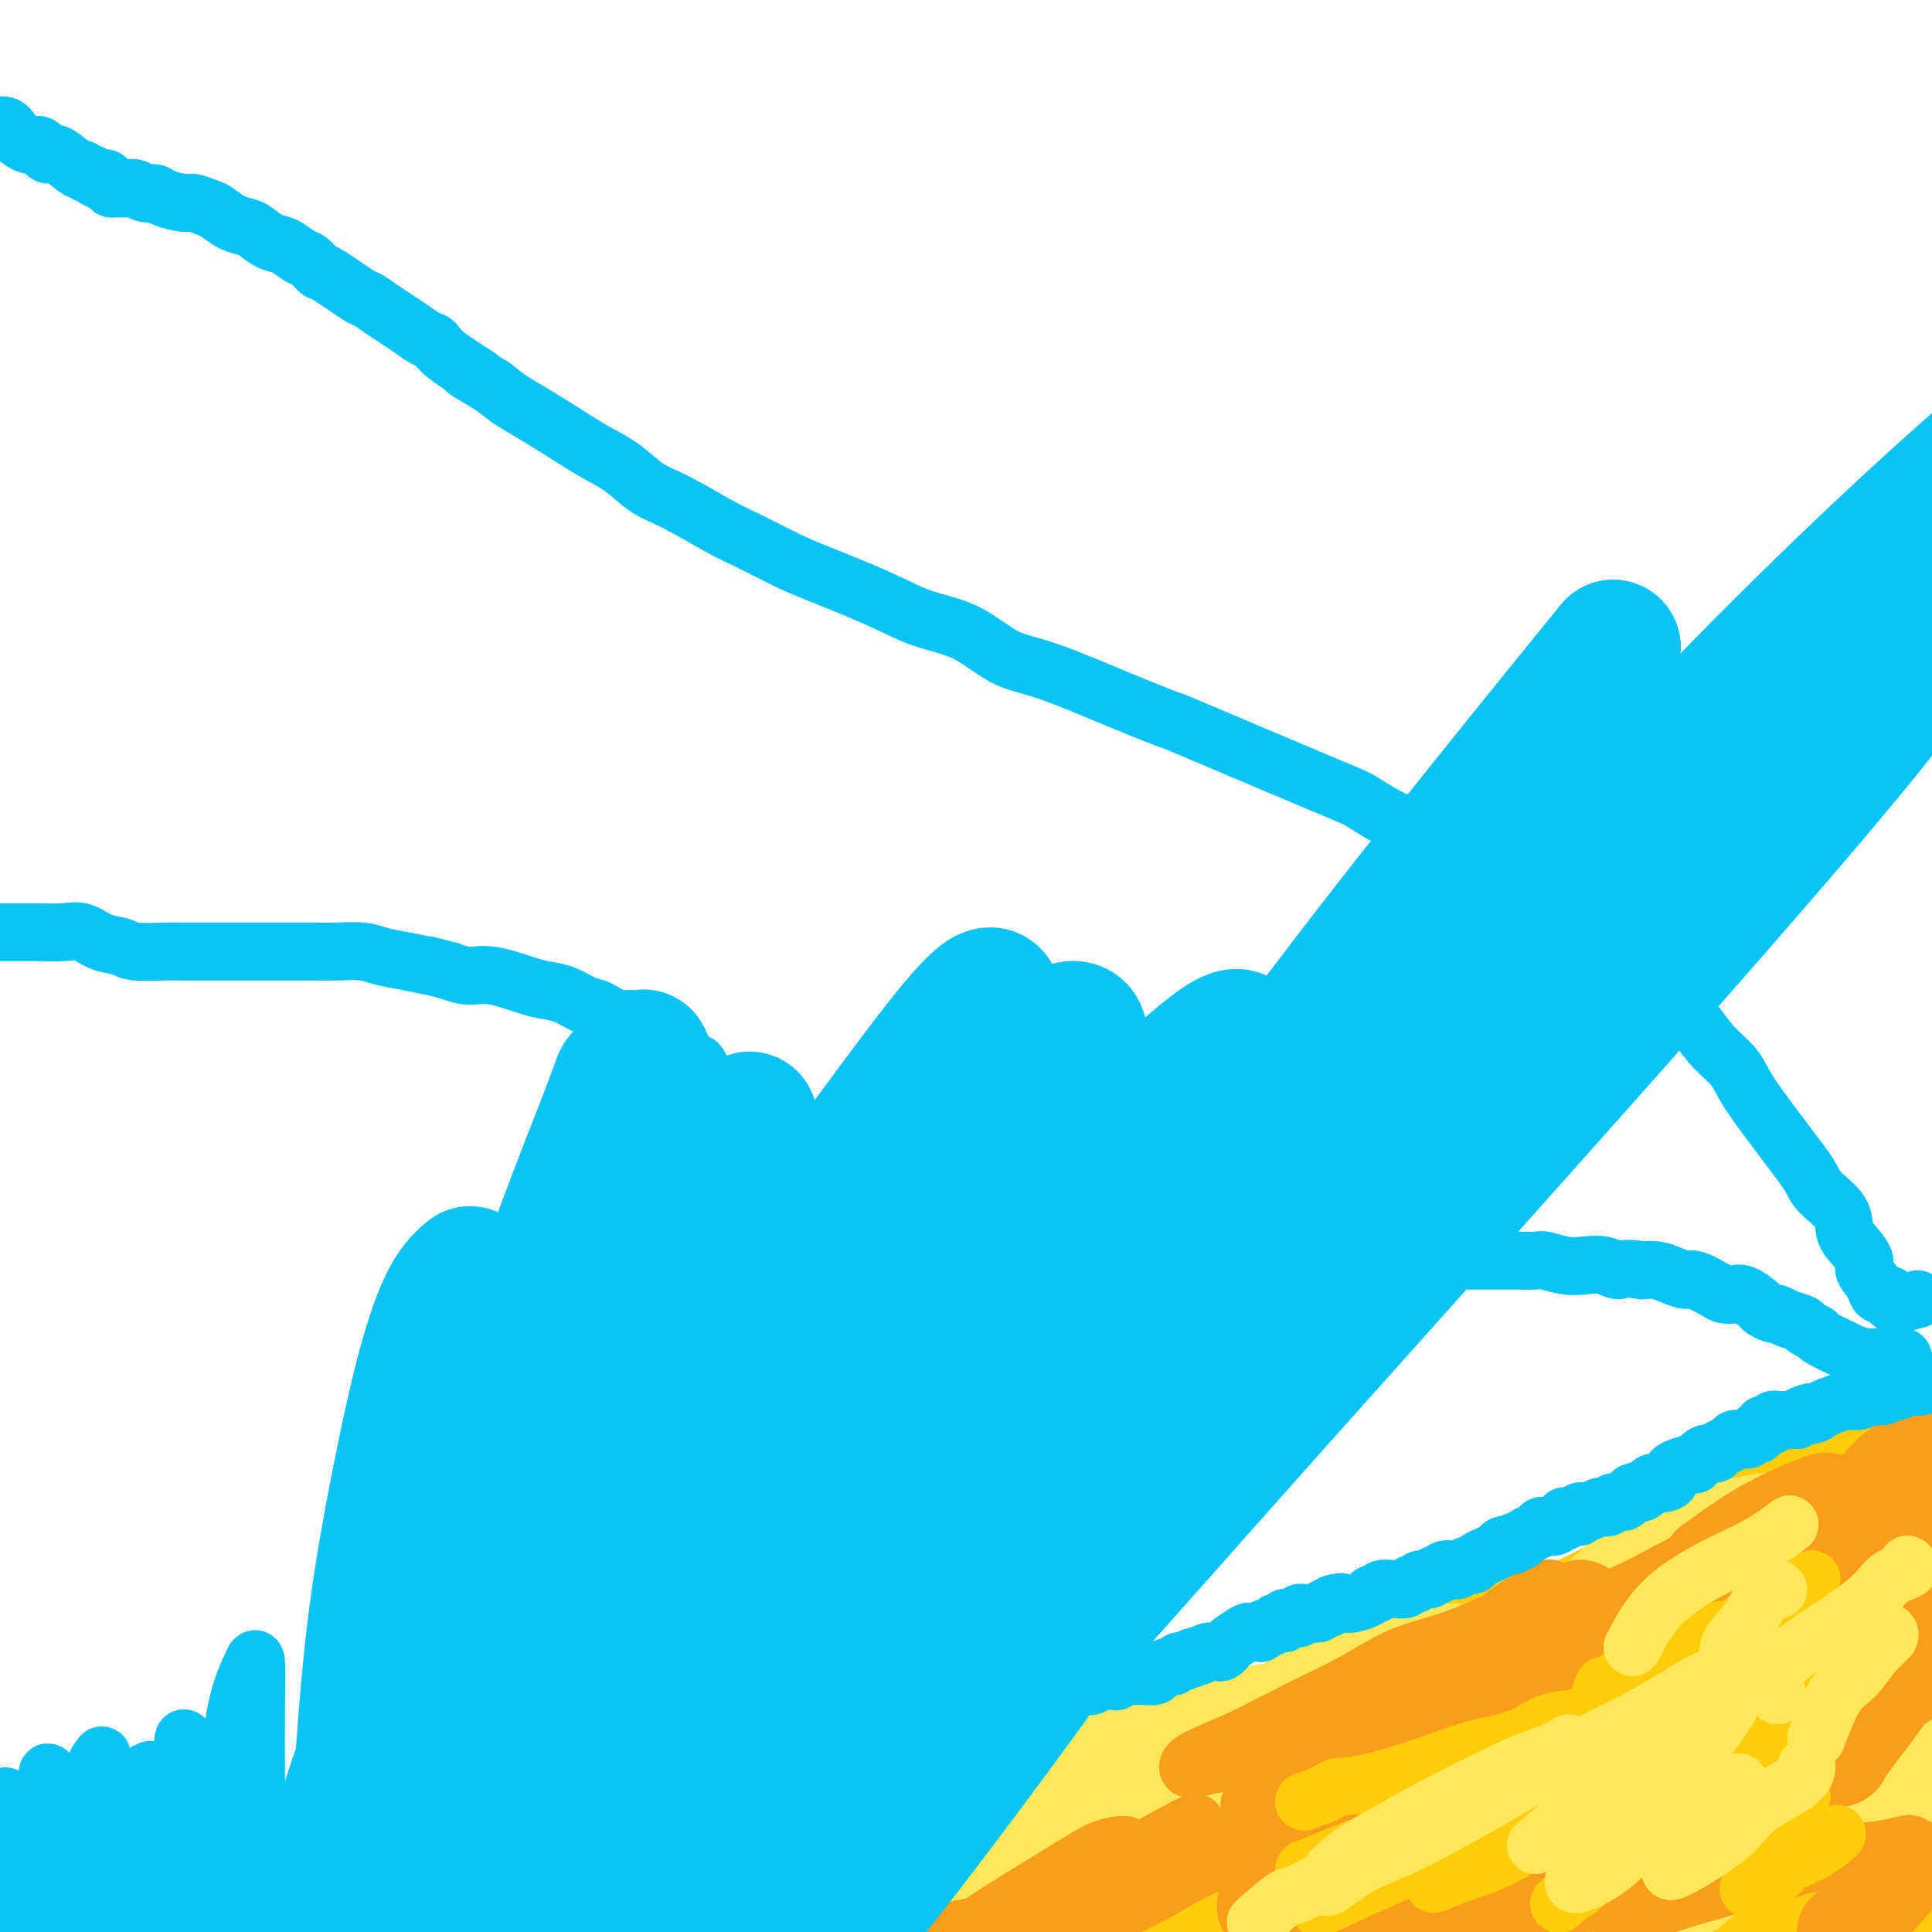 <svg viewBox='0 0 400 400' version='1.1' xmlns='http://www.w3.org/2000/svg' xmlns:xlink='http://www.w3.org/1999/xlink'><g fill='none' stroke='#FFCD0A' stroke-width='20' stroke-linecap='round' stroke-linejoin='round'><path d='M183,391c2.067,-1.592 4.134,-3.183 5,-4c0.866,-0.817 0.531,-0.858 1,-1c0.469,-0.142 1.742,-0.384 3,-1c1.258,-0.616 2.502,-1.604 3,-2c0.498,-0.396 0.249,-0.198 0,0'/><path d='M201,376c1.471,-1.168 2.943,-2.335 4,-3c1.057,-0.665 1.700,-0.826 3,-1c1.300,-0.174 3.259,-0.360 5,-1c1.741,-0.640 3.265,-1.733 5,-2c1.735,-0.267 3.681,0.293 6,0c2.319,-0.293 5.011,-1.439 7,-2c1.989,-0.561 3.274,-0.535 5,-1c1.726,-0.465 3.893,-1.419 6,-2c2.107,-0.581 4.154,-0.789 6,-1c1.846,-0.211 3.493,-0.424 5,-1c1.507,-0.576 2.875,-1.513 4,-2c1.125,-0.487 2.006,-0.522 3,-1c0.994,-0.478 2.101,-1.397 3,-2c0.899,-0.603 1.589,-0.890 3,-1c1.411,-0.110 3.542,-0.042 5,0c1.458,0.042 2.243,0.058 3,0c0.757,-0.058 1.486,-0.190 3,-1c1.514,-0.810 3.814,-2.296 5,-3c1.186,-0.704 1.259,-0.624 2,-1c0.741,-0.376 2.149,-1.206 3,-2c0.851,-0.794 1.144,-1.551 2,-2c0.856,-0.449 2.274,-0.590 3,-1c0.726,-0.410 0.760,-1.090 2,-2c1.240,-0.910 3.688,-2.049 6,-3c2.312,-0.951 4.490,-1.714 6,-2c1.510,-0.286 2.352,-0.096 5,-1c2.648,-0.904 7.101,-2.902 10,-4c2.899,-1.098 4.242,-1.296 6,-2c1.758,-0.704 3.931,-1.916 6,-3c2.069,-1.084 4.035,-2.042 6,-3'/><path d='M339,326c7.159,-2.891 5.555,-2.620 6,-3c0.445,-0.380 2.938,-1.412 5,-3c2.062,-1.588 3.693,-3.734 5,-5c1.307,-1.266 2.292,-1.653 3,-2c0.708,-0.347 1.140,-0.655 2,-1c0.860,-0.345 2.148,-0.725 3,-1c0.852,-0.275 1.268,-0.443 2,-1c0.732,-0.557 1.780,-1.504 3,-2c1.220,-0.496 2.613,-0.543 4,-1c1.387,-0.457 2.769,-1.326 4,-2c1.231,-0.674 2.311,-1.155 4,-2c1.689,-0.845 3.989,-2.055 6,-3c2.011,-0.945 3.735,-1.625 5,-2c1.265,-0.375 2.072,-0.444 4,-1c1.928,-0.556 4.978,-1.599 7,-2c2.022,-0.401 3.018,-0.160 4,0c0.982,0.160 1.951,0.239 3,0c1.049,-0.239 2.179,-0.797 3,-1c0.821,-0.203 1.333,-0.053 2,0c0.667,0.053 1.489,0.007 2,0c0.511,-0.007 0.710,0.025 1,0c0.290,-0.025 0.670,-0.106 1,0c0.330,0.106 0.610,0.401 1,1c0.390,0.599 0.889,1.503 1,2c0.111,0.497 -0.166,0.586 0,1c0.166,0.414 0.777,1.154 1,2c0.223,0.846 0.060,1.799 0,3c-0.060,1.201 -0.016,2.652 0,4c0.016,1.348 0.004,2.594 0,4c-0.004,1.406 -0.001,2.973 0,4c0.001,1.027 0.001,1.513 0,2'/><path d='M421,317c0.313,3.827 0.096,2.395 0,3c-0.096,0.605 -0.071,3.246 0,5c0.071,1.754 0.189,2.621 0,4c-0.189,1.379 -0.687,3.270 -1,5c-0.313,1.730 -0.443,3.298 -1,5c-0.557,1.702 -1.540,3.537 -2,5c-0.460,1.463 -0.395,2.555 -1,5c-0.605,2.445 -1.878,6.244 -3,9c-1.122,2.756 -2.092,4.471 -3,6c-0.908,1.529 -1.753,2.874 -3,5c-1.247,2.126 -2.896,5.034 -4,7c-1.104,1.966 -1.663,2.990 -2,4c-0.337,1.010 -0.454,2.006 -1,3c-0.546,0.994 -1.522,1.987 -2,3c-0.478,1.013 -0.458,2.048 -1,3c-0.542,0.952 -1.647,1.821 -2,3c-0.353,1.179 0.046,2.668 0,4c-0.046,1.332 -0.538,2.507 -1,3c-0.462,0.493 -0.895,0.303 -1,1c-0.105,0.697 0.116,2.282 0,3c-0.116,0.718 -0.570,0.570 -1,1c-0.430,0.430 -0.837,1.439 -1,2c-0.163,0.561 -0.081,0.675 0,1c0.081,0.325 0.163,0.861 0,1c-0.163,0.139 -0.569,-0.118 -1,0c-0.431,0.118 -0.886,0.610 -1,1c-0.114,0.390 0.113,0.679 0,1c-0.113,0.321 -0.566,0.674 -1,1c-0.434,0.326 -0.848,0.626 -1,1c-0.152,0.374 -0.044,0.821 0,1c0.044,0.179 0.022,0.089 0,0'/><path d='M387,413c-4.242,8.443 -1.847,2.052 -1,0c0.847,-2.052 0.145,0.235 0,1c-0.145,0.765 0.267,0.009 0,0c-0.267,-0.009 -1.214,0.730 -2,1c-0.786,0.270 -1.411,0.073 -2,0c-0.589,-0.073 -1.141,-0.020 -2,0c-0.859,0.020 -2.027,0.006 -3,0c-0.973,-0.006 -1.753,-0.005 -3,0c-1.247,0.005 -2.961,0.016 -4,0c-1.039,-0.016 -1.404,-0.057 -2,0c-0.596,0.057 -1.422,0.211 -2,0c-0.578,-0.211 -0.906,-0.788 -2,-1c-1.094,-0.212 -2.953,-0.061 -4,0c-1.047,0.061 -1.280,0.030 -2,0c-0.720,-0.030 -1.926,-0.061 -3,0c-1.074,0.061 -2.015,0.213 -3,0c-0.985,-0.213 -2.013,-0.792 -3,-1c-0.987,-0.208 -1.932,-0.044 -3,0c-1.068,0.044 -2.258,-0.031 -3,0c-0.742,0.031 -1.036,0.167 -2,0c-0.964,-0.167 -2.597,-0.636 -4,-1c-1.403,-0.364 -2.574,-0.623 -4,-1c-1.426,-0.377 -3.105,-0.872 -4,-1c-0.895,-0.128 -1.006,0.110 -2,0c-0.994,-0.110 -2.871,-0.568 -4,-1c-1.129,-0.432 -1.511,-0.837 -2,-1c-0.489,-0.163 -1.084,-0.085 -2,0c-0.916,0.085 -2.153,0.177 -3,0c-0.847,-0.177 -1.305,-0.625 -2,-1c-0.695,-0.375 -1.627,-0.679 -3,-1c-1.373,-0.321 -3.186,-0.661 -5,-1'/><path d='M306,405c-7.844,-1.376 -4.453,-0.315 -4,0c0.453,0.315 -2.031,-0.116 -4,0c-1.969,0.116 -3.424,0.778 -5,1c-1.576,0.222 -3.274,0.003 -5,0c-1.726,-0.003 -3.479,0.209 -5,0c-1.521,-0.209 -2.810,-0.840 -4,-1c-1.190,-0.160 -2.283,0.149 -4,0c-1.717,-0.149 -4.059,-0.757 -5,-1c-0.941,-0.243 -0.482,-0.122 -1,0c-0.518,0.122 -2.013,0.244 -3,0c-0.987,-0.244 -1.468,-0.854 -2,-1c-0.532,-0.146 -1.117,0.172 -2,0c-0.883,-0.172 -2.066,-0.834 -3,-1c-0.934,-0.166 -1.619,0.166 -2,0c-0.381,-0.166 -0.458,-0.828 -1,-1c-0.542,-0.172 -1.550,0.146 -2,0c-0.450,-0.146 -0.341,-0.757 -1,-1c-0.659,-0.243 -2.086,-0.118 -3,0c-0.914,0.118 -1.315,0.228 -2,0c-0.685,-0.228 -1.656,-0.793 -3,-1c-1.344,-0.207 -3.063,-0.054 -4,0c-0.937,0.054 -1.091,0.011 -2,0c-0.909,-0.011 -2.572,0.011 -4,0c-1.428,-0.011 -2.619,-0.056 -4,0c-1.381,0.056 -2.950,0.211 -4,0c-1.050,-0.211 -1.580,-0.788 -3,-1c-1.420,-0.212 -3.731,-0.060 -5,0c-1.269,0.060 -1.495,0.026 -2,0c-0.505,-0.026 -1.290,-0.046 -2,0c-0.710,0.046 -1.346,0.156 -2,0c-0.654,-0.156 -1.327,-0.578 -2,-1'/><path d='M211,397c-11.783,-1.391 -5.241,-0.370 -3,0c2.241,0.370 0.182,0.088 -1,0c-1.182,-0.088 -1.486,0.019 -2,0c-0.514,-0.019 -1.237,-0.162 -2,0c-0.763,0.162 -1.566,0.631 -2,1c-0.434,0.369 -0.498,0.639 -1,1c-0.502,0.361 -1.440,0.814 -2,1c-0.560,0.186 -0.742,0.105 -1,0c-0.258,-0.105 -0.593,-0.236 -1,0c-0.407,0.236 -0.887,0.838 -1,1c-0.113,0.162 0.142,-0.115 0,0c-0.142,0.115 -0.680,0.623 -1,1c-0.320,0.377 -0.422,0.622 -1,1c-0.578,0.378 -1.632,0.889 -2,1c-0.368,0.111 -0.049,-0.177 0,0c0.049,0.177 -0.170,0.818 -1,1c-0.830,0.182 -2.269,-0.096 -3,0c-0.731,0.096 -0.754,0.565 -1,1c-0.246,0.435 -0.714,0.834 -1,1c-0.286,0.166 -0.391,0.097 -1,0c-0.609,-0.097 -1.721,-0.222 -2,0c-0.279,0.222 0.275,0.792 0,1c-0.275,0.208 -1.379,0.056 -2,0c-0.621,-0.056 -0.758,-0.015 -1,0c-0.242,0.015 -0.590,0.004 -1,0c-0.410,-0.004 -0.883,-0.001 -1,0c-0.117,0.001 0.122,0.000 0,0c-0.122,-0.000 -0.606,-0.000 -1,0c-0.394,0.000 -0.697,0.000 -1,0'/><path d='M175,408c-5.732,1.702 -2.061,0.456 -1,0c1.061,-0.456 -0.489,-0.122 -1,0c-0.511,0.122 0.018,0.033 0,0c-0.018,-0.033 -0.583,-0.009 -1,0c-0.417,0.009 -0.685,0.002 -1,0c-0.315,-0.002 -0.676,-0.001 -1,0c-0.324,0.001 -0.612,0.000 -1,0c-0.388,-0.000 -0.877,-0.000 -1,0c-0.123,0.000 0.121,0.000 0,0c-0.121,-0.000 -0.607,-0.000 -1,0c-0.393,0.000 -0.693,0.000 -1,0c-0.307,-0.000 -0.621,-0.000 -1,0c-0.379,0.000 -0.823,0.000 -1,0c-0.177,-0.000 -0.089,-0.000 0,0'/><path d='M164,408c-1.998,0.007 -1.492,0.024 -1,0c0.492,-0.024 0.970,-0.089 1,0c0.030,0.089 -0.389,0.332 0,0c0.389,-0.332 1.584,-1.240 3,-2c1.416,-0.760 3.051,-1.372 4,-2c0.949,-0.628 1.212,-1.271 2,-2c0.788,-0.729 2.103,-1.542 3,-2c0.897,-0.458 1.377,-0.560 2,-1c0.623,-0.440 1.389,-1.218 2,-2c0.611,-0.782 1.067,-1.568 2,-2c0.933,-0.432 2.344,-0.511 3,-1c0.656,-0.489 0.556,-1.388 1,-2c0.444,-0.612 1.432,-0.938 2,-1c0.568,-0.062 0.716,0.138 1,0c0.284,-0.138 0.705,-0.615 1,-1c0.295,-0.385 0.464,-0.678 1,-1c0.536,-0.322 1.437,-0.674 2,-1c0.563,-0.326 0.786,-0.627 1,-1c0.214,-0.373 0.420,-0.817 1,-1c0.580,-0.183 1.535,-0.105 2,0c0.465,0.105 0.439,0.235 1,0c0.561,-0.235 1.707,-0.836 2,-1c0.293,-0.164 -0.267,0.110 0,0c0.267,-0.110 1.362,-0.603 2,-1c0.638,-0.397 0.819,-0.699 1,-1'/><path d='M203,383c6.192,-4.118 2.171,-1.913 1,-1c-1.171,0.913 0.508,0.535 2,0c1.492,-0.535 2.797,-1.227 4,-2c1.203,-0.773 2.304,-1.625 3,-2c0.696,-0.375 0.987,-0.271 2,-1c1.013,-0.729 2.746,-2.290 4,-3c1.254,-0.710 2.028,-0.568 3,-1c0.972,-0.432 2.143,-1.436 3,-2c0.857,-0.564 1.400,-0.686 2,-1c0.600,-0.314 1.257,-0.820 2,-1c0.743,-0.180 1.572,-0.033 2,0c0.428,0.033 0.456,-0.048 1,0c0.544,0.048 1.604,0.224 2,0c0.396,-0.224 0.128,-0.849 1,-1c0.872,-0.151 2.884,0.170 4,0c1.116,-0.170 1.335,-0.833 2,-1c0.665,-0.167 1.774,0.162 3,0c1.226,-0.162 2.569,-0.814 4,-1c1.431,-0.186 2.951,0.094 4,0c1.049,-0.094 1.626,-0.561 3,-1c1.374,-0.439 3.546,-0.850 5,-1c1.454,-0.150 2.189,-0.040 3,0c0.811,0.040 1.697,0.011 3,0c1.303,-0.011 3.023,-0.003 4,0c0.977,0.003 1.210,0.001 2,0c0.790,-0.001 2.136,-0.000 3,0c0.864,0.000 1.245,0.000 2,0c0.755,-0.000 1.883,-0.000 3,0c1.117,0.000 2.224,0.000 4,0c1.776,-0.000 4.222,-0.000 6,0c1.778,0.000 2.889,0.000 4,0'/><path d='M294,364c5.976,-0.000 3.916,-0.001 4,0c0.084,0.001 2.311,0.004 5,0c2.689,-0.004 5.838,-0.014 8,0c2.162,0.014 3.336,0.054 5,0c1.664,-0.054 3.817,-0.202 6,0c2.183,0.202 4.396,0.753 6,1c1.604,0.247 2.599,0.190 5,1c2.401,0.810 6.208,2.488 9,3c2.792,0.512 4.570,-0.143 6,0c1.430,0.143 2.511,1.084 4,2c1.489,0.916 3.385,1.806 5,2c1.615,0.194 2.948,-0.310 4,0c1.052,0.310 1.822,1.434 3,2c1.178,0.566 2.762,0.575 4,1c1.238,0.425 2.128,1.265 3,2c0.872,0.735 1.725,1.366 3,2c1.275,0.634 2.970,1.272 4,2c1.030,0.728 1.394,1.547 2,2c0.606,0.453 1.454,0.540 2,1c0.546,0.460 0.791,1.293 1,2c0.209,0.707 0.382,1.287 1,2c0.618,0.713 1.683,1.560 2,2c0.317,0.440 -0.112,0.472 0,1c0.112,0.528 0.765,1.553 1,2c0.235,0.447 0.051,0.316 0,1c-0.051,0.684 0.031,2.184 0,3c-0.031,0.816 -0.174,0.948 -1,1c-0.826,0.052 -2.335,0.024 -4,0c-1.665,-0.024 -3.487,-0.045 -5,0c-1.513,0.045 -2.718,0.156 -4,0c-1.282,-0.156 -2.641,-0.578 -4,-1'/><path d='M369,398c-3.719,0.105 -4.017,0.366 -5,0c-0.983,-0.366 -2.650,-1.359 -4,-2c-1.350,-0.641 -2.382,-0.930 -4,-1c-1.618,-0.070 -3.822,0.079 -5,0c-1.178,-0.079 -1.329,-0.384 -2,-1c-0.671,-0.616 -1.860,-1.541 -3,-2c-1.140,-0.459 -2.230,-0.451 -4,-1c-1.770,-0.549 -4.220,-1.654 -5,-2c-0.780,-0.346 0.111,0.066 0,0c-0.111,-0.066 -1.225,-0.609 -2,-1c-0.775,-0.391 -1.211,-0.629 -2,-1c-0.789,-0.371 -1.931,-0.873 -3,-1c-1.069,-0.127 -2.063,0.122 -3,0c-0.937,-0.122 -1.815,-0.614 -3,-1c-1.185,-0.386 -2.678,-0.666 -4,-1c-1.322,-0.334 -2.474,-0.720 -4,-1c-1.526,-0.280 -3.425,-0.452 -5,-1c-1.575,-0.548 -2.824,-1.470 -4,-2c-1.176,-0.530 -2.278,-0.667 -3,-1c-0.722,-0.333 -1.064,-0.864 -2,-1c-0.936,-0.136 -2.465,0.121 -4,0c-1.535,-0.121 -3.075,-0.621 -4,-1c-0.925,-0.379 -1.234,-0.637 -2,-1c-0.766,-0.363 -1.990,-0.829 -3,-1c-1.010,-0.171 -1.806,-0.046 -3,0c-1.194,0.046 -2.785,0.012 -4,0c-1.215,-0.012 -2.055,-0.003 -3,0c-0.945,0.003 -1.996,0.001 -3,0c-1.004,-0.001 -1.963,-0.000 -3,0c-1.037,0.000 -2.154,0.000 -4,0c-1.846,-0.000 -4.423,-0.000 -7,0'/><path d='M262,375c-5.138,-0.003 -4.483,-0.011 -5,0c-0.517,0.011 -2.207,0.041 -4,0c-1.793,-0.041 -3.689,-0.154 -6,0c-2.311,0.154 -5.038,0.576 -7,1c-1.962,0.424 -3.160,0.849 -4,1c-0.840,0.151 -1.323,0.026 -2,0c-0.677,-0.026 -1.547,0.045 -2,0c-0.453,-0.045 -0.487,-0.205 -1,0c-0.513,0.205 -1.503,0.777 -2,1c-0.497,0.223 -0.501,0.097 -1,0c-0.499,-0.097 -1.492,-0.166 -2,0c-0.508,0.166 -0.532,0.565 -1,1c-0.468,0.435 -1.380,0.905 -2,1c-0.620,0.095 -0.949,-0.185 -1,0c-0.051,0.185 0.175,0.836 0,1c-0.175,0.164 -0.751,-0.160 -1,0c-0.249,0.160 -0.173,0.802 0,1c0.173,0.198 0.441,-0.049 1,0c0.559,0.049 1.408,0.395 3,1c1.592,0.605 3.926,1.469 6,2c2.074,0.531 3.889,0.730 6,1c2.111,0.270 4.518,0.610 7,1c2.482,0.390 5.037,0.830 7,1c1.963,0.170 3.333,0.068 6,0c2.667,-0.068 6.632,-0.104 9,0c2.368,0.104 3.140,0.347 5,1c1.860,0.653 4.808,1.714 7,2c2.192,0.286 3.626,-0.204 6,0c2.374,0.204 5.687,1.102 9,2'/><path d='M293,393c11.990,1.893 5.965,1.127 5,1c-0.965,-0.127 3.130,0.386 6,1c2.870,0.614 4.514,1.329 6,2c1.486,0.671 2.813,1.297 5,2c2.187,0.703 5.233,1.484 7,2c1.767,0.516 2.255,0.768 3,1c0.745,0.232 1.747,0.444 4,1c2.253,0.556 5.755,1.455 7,2c1.245,0.545 0.231,0.734 1,1c0.769,0.266 3.321,0.607 5,1c1.679,0.393 2.487,0.837 4,1c1.513,0.163 3.733,0.043 5,0c1.267,-0.043 1.583,-0.011 3,0c1.417,0.011 3.935,-0.000 5,0c1.065,0.000 0.676,0.012 1,0c0.324,-0.012 1.362,-0.047 2,0c0.638,0.047 0.876,0.178 1,0c0.124,-0.178 0.132,-0.664 0,-1c-0.132,-0.336 -0.405,-0.523 -1,-1c-0.595,-0.477 -1.510,-1.244 -2,-2c-0.490,-0.756 -0.553,-1.502 -1,-2c-0.447,-0.498 -1.278,-0.749 -2,-2c-0.722,-1.251 -1.334,-3.502 -2,-5c-0.666,-1.498 -1.386,-2.242 -2,-3c-0.614,-0.758 -1.123,-1.529 -2,-3c-0.877,-1.471 -2.121,-3.641 -3,-5c-0.879,-1.359 -1.393,-1.908 -2,-2c-0.607,-0.092 -1.307,0.274 -2,0c-0.693,-0.274 -1.379,-1.189 -2,-2c-0.621,-0.811 -1.177,-1.517 -2,-2c-0.823,-0.483 -1.911,-0.741 -3,-1'/><path d='M337,377c-2.592,-1.959 -3.572,-3.357 -4,-4c-0.428,-0.643 -0.305,-0.530 -1,-1c-0.695,-0.470 -2.207,-1.523 -3,-2c-0.793,-0.477 -0.866,-0.378 -2,-1c-1.134,-0.622 -3.327,-1.964 -5,-3c-1.673,-1.036 -2.825,-1.765 -4,-2c-1.175,-0.235 -2.373,0.024 -3,0c-0.627,-0.024 -0.684,-0.331 -2,-1c-1.316,-0.669 -3.893,-1.699 -5,-2c-1.107,-0.301 -0.745,0.126 -1,0c-0.255,-0.126 -1.128,-0.807 -2,-1c-0.872,-0.193 -1.744,0.102 -3,0c-1.256,-0.102 -2.896,-0.601 -4,-1c-1.104,-0.399 -1.672,-0.699 -2,-1c-0.328,-0.301 -0.415,-0.605 -1,-1c-0.585,-0.395 -1.668,-0.883 -2,-1c-0.332,-0.117 0.086,0.136 0,0c-0.086,-0.136 -0.677,-0.659 -1,-1c-0.323,-0.341 -0.380,-0.498 0,-1c0.380,-0.502 1.196,-1.349 2,-2c0.804,-0.651 1.594,-1.107 3,-2c1.406,-0.893 3.428,-2.224 5,-3c1.572,-0.776 2.696,-0.997 5,-2c2.304,-1.003 5.789,-2.788 8,-4c2.211,-1.212 3.149,-1.851 5,-3c1.851,-1.149 4.614,-2.809 7,-4c2.386,-1.191 4.396,-1.912 6,-3c1.604,-1.088 2.802,-2.544 4,-4'/><path d='M337,327c8.666,-5.402 7.833,-4.906 9,-5c1.167,-0.094 4.336,-0.778 7,-2c2.664,-1.222 4.823,-2.984 7,-4c2.177,-1.016 4.374,-1.288 8,-2c3.626,-0.712 8.683,-1.863 12,-3c3.317,-1.137 4.896,-2.258 7,-3c2.104,-0.742 4.734,-1.103 7,-2c2.266,-0.897 4.167,-2.330 6,-3c1.833,-0.670 3.598,-0.576 6,-1c2.402,-0.424 5.442,-1.367 7,-2c1.558,-0.633 1.633,-0.955 2,-1c0.367,-0.045 1.026,0.188 2,0c0.974,-0.188 2.265,-0.796 3,-1c0.735,-0.204 0.915,-0.004 1,0c0.085,0.004 0.076,-0.189 0,0c-0.076,0.189 -0.217,0.758 -1,2c-0.783,1.242 -2.206,3.156 -4,5c-1.794,1.844 -3.958,3.619 -9,7c-5.042,3.381 -12.962,8.368 -19,12c-6.038,3.632 -10.193,5.908 -14,8c-3.807,2.092 -7.265,4.001 -11,6c-3.735,1.999 -7.747,4.088 -11,6c-3.253,1.912 -5.748,3.646 -9,6c-3.252,2.354 -7.260,5.326 -9,7c-1.740,1.674 -1.211,2.050 -1,2c0.211,-0.050 0.106,-0.525 0,-1'/><path d='M333,358c-11.191,6.822 -2.168,0.878 2,-2c4.168,-2.878 3.480,-2.690 5,-4c1.520,-1.310 5.247,-4.117 9,-7c3.753,-2.883 7.534,-5.843 11,-9c3.466,-3.157 6.619,-6.512 12,-11c5.381,-4.488 12.989,-10.108 18,-14c5.011,-3.892 7.425,-6.055 10,-8c2.575,-1.945 5.310,-3.671 7,-5c1.690,-1.329 2.335,-2.260 3,-3c0.665,-0.740 1.348,-1.287 1,-1c-0.348,0.287 -1.729,1.410 -4,3c-2.271,1.590 -5.431,3.648 -9,6c-3.569,2.352 -7.547,5.000 -12,8c-4.453,3.000 -9.381,6.354 -14,10c-4.619,3.646 -8.931,7.585 -17,13c-8.069,5.415 -19.897,12.308 -27,17c-7.103,4.692 -9.480,7.184 -12,9c-2.520,1.816 -5.182,2.957 -7,4c-1.818,1.043 -2.793,1.990 -3,2c-0.207,0.010 0.352,-0.917 2,-2c1.648,-1.083 4.384,-2.324 7,-4c2.616,-1.676 5.112,-3.788 9,-7c3.888,-3.212 9.169,-7.525 14,-11c4.831,-3.475 9.213,-6.113 17,-11c7.787,-4.887 18.978,-12.025 27,-17c8.022,-4.975 12.873,-7.789 18,-11c5.127,-3.211 10.528,-6.819 15,-9c4.472,-2.181 8.013,-2.935 11,-4c2.987,-1.065 5.420,-2.441 7,-3c1.580,-0.559 2.309,-0.303 2,1c-0.309,1.303 -1.654,3.651 -3,6'/><path d='M432,294c-0.952,2.207 -2.831,4.226 -7,9c-4.169,4.774 -10.626,12.305 -15,18c-4.374,5.695 -6.663,9.554 -10,14c-3.337,4.446 -7.720,9.480 -11,14c-3.280,4.520 -5.456,8.527 -7,11c-1.544,2.473 -2.455,3.411 -4,5c-1.545,1.589 -3.723,3.827 0,2c3.723,-1.827 13.346,-7.721 18,-11c4.654,-3.279 4.338,-3.943 5,-5c0.662,-1.057 2.301,-2.508 5,-5c2.699,-2.492 6.459,-6.024 11,-11c4.541,-4.976 9.863,-11.397 13,-15c3.137,-3.603 4.091,-4.388 5,-5c0.909,-0.612 1.775,-1.051 2,-1c0.225,0.051 -0.189,0.591 -1,2c-0.811,1.409 -2.018,3.688 -5,9c-2.982,5.312 -7.737,13.656 -12,20c-4.263,6.344 -8.033,10.689 -11,15c-2.967,4.311 -5.133,8.588 -8,13c-2.867,4.412 -6.437,8.958 -8,11c-1.563,2.042 -1.120,1.579 -1,1c0.120,-0.579 -0.085,-1.276 1,-3c1.085,-1.724 3.459,-4.476 6,-8c2.541,-3.524 5.248,-7.820 8,-12c2.752,-4.180 5.550,-8.243 10,-15c4.450,-6.757 10.551,-16.209 14,-22c3.449,-5.791 4.245,-7.922 5,-10c0.755,-2.078 1.471,-4.103 1,-5c-0.471,-0.897 -2.127,-0.664 -5,0c-2.873,0.664 -6.964,1.761 -11,4c-4.036,2.239 -8.018,5.619 -12,9'/><path d='M408,323c-4.153,3.465 -8.534,7.629 -13,12c-4.466,4.371 -9.016,8.950 -13,13c-3.984,4.050 -7.400,7.572 -11,11c-3.600,3.428 -7.383,6.762 -9,8c-1.617,1.238 -1.069,0.380 -1,0c0.069,-0.380 -0.341,-0.282 1,-3c1.341,-2.718 4.432,-8.252 7,-12c2.568,-3.748 4.612,-5.710 9,-11c4.388,-5.290 11.119,-13.908 14,-18c2.881,-4.092 1.913,-3.657 3,-5c1.087,-1.343 4.231,-4.465 6,-6c1.769,-1.535 2.164,-1.484 2,-1c-0.164,0.484 -0.889,1.401 -3,3c-2.111,1.599 -5.610,3.881 -9,7c-3.390,3.119 -6.670,7.076 -10,11c-3.330,3.924 -6.709,7.815 -12,14c-5.291,6.185 -12.494,14.662 -17,20c-4.506,5.338 -6.313,7.536 -8,9c-1.687,1.464 -3.252,2.195 -4,3c-0.748,0.805 -0.678,1.684 0,1c0.678,-0.684 1.964,-2.932 4,-5c2.036,-2.068 4.824,-3.955 8,-7c3.176,-3.045 6.742,-7.249 10,-11c3.258,-3.751 6.209,-7.048 11,-12c4.791,-4.952 11.423,-11.559 15,-15c3.577,-3.441 4.100,-3.715 5,-4c0.900,-0.285 2.178,-0.582 2,0c-0.178,0.582 -1.811,2.043 -3,4c-1.189,1.957 -1.936,4.412 -6,10c-4.064,5.588 -11.447,14.311 -17,21c-5.553,6.689 -9.277,11.345 -13,16'/><path d='M356,376c-6.629,8.644 -8.203,11.755 -11,15c-2.797,3.245 -6.817,6.625 -9,9c-2.183,2.375 -2.527,3.745 -3,4c-0.473,0.255 -1.073,-0.606 -1,-2c0.073,-1.394 0.819,-3.323 2,-6c1.181,-2.677 2.798,-6.104 5,-10c2.202,-3.896 4.989,-8.260 8,-13c3.011,-4.740 6.244,-9.854 11,-17c4.756,-7.146 11.033,-16.323 15,-22c3.967,-5.677 5.625,-7.855 7,-10c1.375,-2.145 2.467,-4.256 3,-5c0.533,-0.744 0.506,-0.120 -1,1c-1.506,1.120 -4.490,2.736 -7,5c-2.510,2.264 -4.546,5.174 -8,9c-3.454,3.826 -8.326,8.566 -12,13c-3.674,4.434 -6.151,8.560 -11,15c-4.849,6.440 -12.071,15.193 -16,20c-3.929,4.807 -4.567,5.669 -5,6c-0.433,0.331 -0.663,0.132 -1,-1c-0.337,-1.132 -0.783,-3.199 2,-9c2.783,-5.801 8.794,-15.338 13,-22c4.206,-6.662 6.606,-10.449 10,-15c3.394,-4.551 7.780,-9.864 11,-14c3.220,-4.136 5.273,-7.093 7,-9c1.727,-1.907 3.126,-2.763 4,-3c0.874,-0.237 1.222,0.144 1,1c-0.222,0.856 -1.015,2.185 -2,5c-0.985,2.815 -2.161,7.115 -4,11c-1.839,3.885 -4.341,7.354 -9,14c-4.659,6.646 -11.474,16.470 -16,23c-4.526,6.530 -6.763,9.765 -9,13'/><path d='M330,382c-6.481,9.131 -5.682,6.960 -6,7c-0.318,0.040 -1.752,2.292 -2,2c-0.248,-0.292 0.689,-3.130 1,-4c0.311,-0.870 -0.004,0.226 2,-3c2.004,-3.226 6.328,-10.774 10,-16c3.672,-5.226 6.691,-8.128 10,-12c3.309,-3.872 6.907,-8.712 10,-12c3.093,-3.288 5.680,-5.024 9,-7c3.320,-1.976 7.373,-4.192 9,-3c1.627,1.192 0.827,5.793 0,9c-0.827,3.207 -1.680,5.022 -2,6c-0.320,0.978 -0.106,1.119 -3,7c-2.894,5.881 -8.895,17.501 -13,25c-4.105,7.499 -6.313,10.879 -9,15c-2.687,4.121 -5.853,8.985 -8,12c-2.147,3.015 -3.276,4.180 -4,5c-0.724,0.820 -1.045,1.295 -1,1c0.045,-0.295 0.454,-1.360 1,-3c0.546,-1.640 1.228,-3.857 3,-7c1.772,-3.143 4.635,-7.214 7,-11c2.365,-3.786 4.234,-7.288 8,-13c3.766,-5.712 9.429,-13.636 13,-18c3.571,-4.364 5.050,-5.169 6,-6c0.950,-0.831 1.371,-1.687 2,-2c0.629,-0.313 1.465,-0.084 0,2c-1.465,2.084 -5.230,6.022 -8,10c-2.770,3.978 -4.543,7.997 -7,12c-2.457,4.003 -5.597,7.991 -9,13c-3.403,5.009 -7.070,11.041 -10,16c-2.930,4.959 -5.123,8.845 -7,12c-1.877,3.155 -3.439,5.577 -5,8'/><path d='M327,427c-7.158,11.553 -2.052,3.935 0,1c2.052,-2.935 1.048,-1.186 2,-2c0.952,-0.814 3.858,-4.190 6,-7c2.142,-2.810 3.521,-5.055 8,-11c4.479,-5.945 12.060,-15.589 17,-22c4.940,-6.411 7.240,-9.590 10,-13c2.760,-3.410 5.981,-7.051 9,-10c3.019,-2.949 5.836,-5.207 7,-6c1.164,-0.793 0.676,-0.120 0,1c-0.676,1.120 -1.539,2.688 -3,5c-1.461,2.312 -3.519,5.368 -6,9c-2.481,3.632 -5.385,7.839 -8,12c-2.615,4.161 -4.941,8.276 -9,14c-4.059,5.724 -9.852,13.057 -13,17c-3.148,3.943 -3.653,4.497 -4,5c-0.347,0.503 -0.538,0.954 -1,1c-0.462,0.046 -1.194,-0.313 0,-2c1.194,-1.687 4.316,-4.700 7,-8c2.684,-3.300 4.932,-6.886 8,-11c3.068,-4.114 6.958,-8.756 10,-13c3.042,-4.244 5.236,-8.092 10,-13c4.764,-4.908 12.099,-10.878 16,-14c3.901,-3.122 4.369,-3.395 5,-4c0.631,-0.605 1.426,-1.541 2,-1c0.574,0.541 0.928,2.559 0,5c-0.928,2.441 -3.139,5.304 -5,8c-1.861,2.696 -3.372,5.225 -7,11c-3.628,5.775 -9.375,14.795 -14,21c-4.625,6.205 -8.130,9.594 -12,14c-3.870,4.406 -8.106,9.830 -13,14c-4.894,4.170 -10.447,7.085 -16,10'/><path d='M333,438c-2.667,1.667 -1.333,0.833 0,0'/></g>
<g fill='none' stroke='#FEE859' stroke-width='20' stroke-linecap='round' stroke-linejoin='round'><path d='M208,397c-1.552,1.244 -3.105,2.487 -4,3c-0.895,0.513 -1.133,0.295 -1,0c0.133,-0.295 0.638,-0.667 1,-1c0.362,-0.333 0.582,-0.625 1,-1c0.418,-0.375 1.036,-0.832 1,-1c-0.036,-0.168 -0.724,-0.048 -1,0c-0.276,0.048 -0.138,0.024 0,0'/><path d='M187,399c0.000,0.000 0.100,0.100 0.1,0.1'/><path d='M182,399c0.000,0.000 0.100,0.100 0.1,0.1'/><path d='M186,394c-0.530,-0.053 -1.059,-0.105 -1,0c0.059,0.105 0.707,0.368 1,0c0.293,-0.368 0.233,-1.368 1,-2c0.767,-0.632 2.362,-0.895 3,-1c0.638,-0.105 0.319,-0.053 0,0'/><path d='M195,389c2.241,0.481 4.482,0.962 5,1c0.518,0.038 -0.687,-0.368 0,-1c0.687,-0.632 3.267,-1.489 4,-2c0.733,-0.511 -0.379,-0.676 0,-1c0.379,-0.324 2.251,-0.807 3,-1c0.749,-0.193 0.374,-0.097 0,0'/><path d='M203,390c2.544,-2.973 5.089,-5.945 7,-8c1.911,-2.055 3.189,-3.191 5,-4c1.811,-0.809 4.156,-1.289 6,-2c1.844,-0.711 3.189,-1.653 5,-2c1.811,-0.347 4.089,-0.099 5,0c0.911,0.099 0.456,0.050 0,0'/><path d='M208,392c1.218,-0.411 2.436,-0.822 4,-1c1.564,-0.178 3.473,-0.122 6,-1c2.527,-0.878 5.672,-2.691 9,-4c3.328,-1.309 6.839,-2.116 10,-3c3.161,-0.884 5.971,-1.845 9,-3c3.029,-1.155 6.277,-2.503 8,-3c1.723,-0.497 1.921,-0.142 2,0c0.079,0.142 0.040,0.071 0,0'/><path d='M213,395c0.865,-0.501 1.730,-1.001 4,-2c2.270,-0.999 5.943,-2.496 9,-4c3.057,-1.504 5.496,-3.016 10,-5c4.504,-1.984 11.073,-4.439 15,-6c3.927,-1.561 5.211,-2.228 7,-3c1.789,-0.772 4.083,-1.649 5,-2c0.917,-0.351 0.459,-0.175 0,0'/><path d='M233,387c2.594,-1.570 5.187,-3.141 7,-4c1.813,-0.859 2.844,-1.008 5,-2c2.156,-0.992 5.437,-2.827 10,-5c4.563,-2.173 10.409,-4.686 14,-6c3.591,-1.314 4.928,-1.431 7,-2c2.072,-0.569 4.878,-1.591 6,-2c1.122,-0.409 0.561,-0.204 0,0'/><path d='M239,378c1.480,-1.460 2.960,-2.919 5,-4c2.040,-1.081 4.640,-1.783 8,-3c3.360,-1.217 7.478,-2.949 12,-5c4.522,-2.051 9.446,-4.420 14,-6c4.554,-1.580 8.736,-2.372 14,-4c5.264,-1.628 11.610,-4.092 15,-5c3.390,-0.908 3.826,-0.259 4,0c0.174,0.259 0.087,0.130 0,0'/><path d='M232,374c-1.714,0.137 -3.428,0.274 -4,0c-0.572,-0.274 -0.001,-0.959 0,-1c0.001,-0.041 -0.568,0.561 -1,0c-0.432,-0.561 -0.728,-2.285 0,-4c0.728,-1.715 2.478,-3.420 4,-5c1.522,-1.580 2.814,-3.036 5,-4c2.186,-0.964 5.267,-1.435 8,-2c2.733,-0.565 5.120,-1.223 9,-2c3.880,-0.777 9.254,-1.672 13,-2c3.746,-0.328 5.866,-0.088 8,0c2.134,0.088 4.283,0.024 6,0c1.717,-0.024 3.001,-0.006 4,0c0.999,0.006 1.714,0.002 2,0c0.286,-0.002 0.143,-0.001 0,0'/><path d='M208,393c0.653,-2.000 1.306,-4.000 2,-5c0.694,-1.000 1.428,-0.998 3,-2c1.572,-1.002 3.981,-3.006 6,-5c2.019,-1.994 3.649,-3.977 7,-6c3.351,-2.023 8.423,-4.084 12,-6c3.577,-1.916 5.660,-3.686 8,-5c2.340,-1.314 4.938,-2.172 7,-3c2.062,-0.828 3.587,-1.625 6,-3c2.413,-1.375 5.712,-3.328 8,-5c2.288,-1.672 3.564,-3.065 5,-4c1.436,-0.935 3.033,-1.414 5,-2c1.967,-0.586 4.304,-1.281 6,-2c1.696,-0.719 2.753,-1.463 5,-2c2.247,-0.537 5.686,-0.869 8,-1c2.314,-0.131 3.505,-0.063 5,0c1.495,0.063 3.295,0.121 5,0c1.705,-0.121 3.317,-0.420 5,-1c1.683,-0.580 3.438,-1.441 5,-2c1.562,-0.559 2.931,-0.818 4,-1c1.069,-0.182 1.839,-0.288 3,-1c1.161,-0.712 2.712,-2.029 4,-3c1.288,-0.971 2.314,-1.597 4,-3c1.686,-1.403 4.033,-3.584 6,-5c1.967,-1.416 3.554,-2.068 5,-3c1.446,-0.932 2.749,-2.145 4,-3c1.251,-0.855 2.448,-1.354 5,-2c2.552,-0.646 6.457,-1.441 9,-2c2.543,-0.559 3.723,-0.881 6,-1c2.277,-0.119 5.651,-0.034 7,0c1.349,0.034 0.675,0.017 0,0'/><path d='M304,366c-1.788,0.868 -3.575,1.737 -4,2c-0.425,0.263 0.514,-0.079 1,0c0.486,0.079 0.521,0.581 3,0c2.479,-0.581 7.403,-2.244 11,-3c3.597,-0.756 5.866,-0.605 8,-1c2.134,-0.395 4.133,-1.334 6,-2c1.867,-0.666 3.602,-1.058 5,-1c1.398,0.058 2.459,0.565 3,1c0.541,0.435 0.562,0.798 0,2c-0.562,1.202 -1.706,3.242 -3,5c-1.294,1.758 -2.739,3.235 -4,5c-1.261,1.765 -2.338,3.818 -4,6c-1.662,2.182 -3.909,4.494 -5,6c-1.091,1.506 -1.024,2.207 -1,3c0.024,0.793 0.006,1.676 0,2c-0.006,0.324 -0.002,0.087 1,0c1.002,-0.087 3.000,-0.023 4,0c1.000,0.023 1.000,0.007 1,0c0.000,-0.007 0.000,-0.003 0,0'/><path d='M326,397c0.364,-1.734 0.728,-3.468 2,-5c1.272,-1.532 3.453,-2.861 5,-4c1.547,-1.139 2.462,-2.089 4,-3c1.538,-0.911 3.699,-1.783 6,-3c2.301,-1.217 4.741,-2.777 7,-4c2.259,-1.223 4.335,-2.107 6,-3c1.665,-0.893 2.917,-1.795 4,-2c1.083,-0.205 1.995,0.286 3,0c1.005,-0.286 2.103,-1.351 3,-2c0.897,-0.649 1.593,-0.882 3,-2c1.407,-1.118 3.526,-3.119 5,-4c1.474,-0.881 2.304,-0.641 3,-1c0.696,-0.359 1.260,-1.315 2,-2c0.740,-0.685 1.658,-1.098 3,-2c1.342,-0.902 3.110,-2.293 4,-3c0.890,-0.707 0.902,-0.729 1,-1c0.098,-0.271 0.281,-0.792 0,-1c-0.281,-0.208 -1.025,-0.102 -1,0c0.025,0.102 0.820,0.200 -1,1c-1.820,0.800 -6.253,2.303 -10,4c-3.747,1.697 -6.807,3.589 -10,6c-3.193,2.411 -6.521,5.340 -10,8c-3.479,2.660 -7.111,5.049 -10,7c-2.889,1.951 -5.036,3.463 -6,4c-0.964,0.537 -0.744,0.100 0,-1c0.744,-1.100 2.014,-2.862 4,-5c1.986,-2.138 4.689,-4.653 7,-7c2.311,-2.347 4.232,-4.528 7,-8c2.768,-3.472 6.384,-8.236 10,-13'/><path d='M367,351c5.131,-6.020 3.957,-4.071 4,-4c0.043,0.071 1.302,-1.736 2,-3c0.698,-1.264 0.835,-1.987 -1,-1c-1.835,0.987 -5.642,3.682 -9,6c-3.358,2.318 -6.268,4.260 -10,7c-3.732,2.740 -8.285,6.278 -12,9c-3.715,2.722 -6.590,4.627 -13,10c-6.410,5.373 -16.353,14.215 -21,18c-4.647,3.785 -3.998,2.512 -4,2c-0.002,-0.512 -0.654,-0.264 -1,0c-0.346,0.264 -0.385,0.545 0,0c0.385,-0.545 1.193,-1.915 2,-3c0.807,-1.085 1.614,-1.886 3,-3c1.386,-1.114 3.353,-2.542 4,-3c0.647,-0.458 -0.024,0.054 0,0c0.024,-0.054 0.745,-0.674 0,0c-0.745,0.674 -2.954,2.642 -5,4c-2.046,1.358 -3.929,2.106 -6,3c-2.071,0.894 -4.331,1.936 -7,3c-2.669,1.064 -5.747,2.151 -9,4c-3.253,1.849 -6.680,4.458 -9,6c-2.320,1.542 -3.531,2.015 -4,2c-0.469,-0.015 -0.194,-0.519 0,-1c0.194,-0.481 0.307,-0.940 1,-2c0.693,-1.060 1.966,-2.721 5,-5c3.034,-2.279 7.830,-5.177 11,-7c3.170,-1.823 4.716,-2.571 6,-3c1.284,-0.429 2.307,-0.539 3,-1c0.693,-0.461 1.055,-1.275 1,-1c-0.055,0.275 -0.528,1.637 -1,3'/><path d='M297,391c1.434,-0.376 -4.982,3.186 -9,6c-4.018,2.814 -5.638,4.882 -8,7c-2.362,2.118 -5.467,4.288 -8,6c-2.533,1.712 -4.494,2.966 -6,4c-1.506,1.034 -2.558,1.848 -3,2c-0.442,0.152 -0.273,-0.357 1,-2c1.273,-1.643 3.650,-4.419 5,-6c1.350,-1.581 1.671,-1.965 6,-5c4.329,-3.035 12.665,-8.720 16,-11c3.335,-2.280 1.670,-1.155 2,-1c0.330,0.155 2.656,-0.661 4,-1c1.344,-0.339 1.707,-0.202 2,0c0.293,0.202 0.515,0.468 1,1c0.485,0.532 1.234,1.331 2,2c0.766,0.669 1.551,1.209 3,1c1.449,-0.209 3.562,-1.166 6,-2c2.438,-0.834 5.200,-1.543 8,-3c2.800,-1.457 5.639,-3.661 8,-5c2.361,-1.339 4.246,-1.811 5,-2c0.754,-0.189 0.377,-0.094 0,0'/><path d='M354,364c1.697,0.612 3.394,1.224 4,2c0.606,0.776 0.122,1.717 0,2c-0.122,0.283 0.119,-0.092 0,1c-0.119,1.092 -0.598,3.651 -2,7c-1.402,3.349 -3.728,7.487 -5,10c-1.272,2.513 -1.490,3.402 -2,4c-0.510,0.598 -1.311,0.907 -1,1c0.311,0.093 1.733,-0.029 2,0c0.267,0.029 -0.622,0.209 1,-1c1.622,-1.209 5.755,-3.806 9,-6c3.245,-2.194 5.604,-3.985 8,-6c2.396,-2.015 4.831,-4.253 7,-6c2.169,-1.747 4.074,-3.001 7,-4c2.926,-0.999 6.875,-1.741 9,-2c2.125,-0.259 2.427,-0.034 3,0c0.573,0.034 1.418,-0.123 2,0c0.582,0.123 0.901,0.524 1,1c0.099,0.476 -0.022,1.025 0,2c0.022,0.975 0.186,2.374 0,4c-0.186,1.626 -0.721,3.478 -2,5c-1.279,1.522 -3.300,2.712 -4,4c-0.700,1.288 -0.077,2.673 0,3c0.077,0.327 -0.393,-0.405 0,-1c0.393,-0.595 1.647,-1.053 3,-2c1.353,-0.947 2.804,-2.382 5,-4c2.196,-1.618 5.135,-3.420 8,-5c2.865,-1.580 5.654,-2.939 10,-6c4.346,-3.061 10.247,-7.824 14,-11c3.753,-3.176 5.358,-4.765 7,-6c1.642,-1.235 3.321,-2.118 5,-3'/><path d='M443,347c8.281,-6.385 2.985,-3.346 1,-2c-1.985,1.346 -0.659,1.000 0,1c0.659,0.000 0.652,0.347 0,1c-0.652,0.653 -1.948,1.611 -4,3c-2.052,1.389 -4.861,3.209 -7,5c-2.139,1.791 -3.608,3.554 -7,6c-3.392,2.446 -8.707,5.575 -13,7c-4.293,1.425 -7.565,1.147 -9,1c-1.435,-0.147 -1.034,-0.164 -1,-1c0.034,-0.836 -0.298,-2.490 0,-4c0.298,-1.510 1.228,-2.876 3,-5c1.772,-2.124 4.386,-5.008 7,-8c2.614,-2.992 5.226,-6.094 8,-9c2.774,-2.906 5.709,-5.615 8,-8c2.291,-2.385 3.939,-4.445 6,-6c2.061,-1.555 4.534,-2.606 5,-3c0.466,-0.394 -1.076,-0.131 -4,2c-2.924,2.131 -7.229,6.129 -11,9c-3.771,2.871 -7.008,4.615 -10,7c-2.992,2.385 -5.740,5.411 -8,7c-2.260,1.589 -4.031,1.740 -5,2c-0.969,0.260 -1.135,0.629 -1,0c0.135,-0.629 0.573,-2.256 1,-4c0.427,-1.744 0.844,-3.606 2,-6c1.156,-2.394 3.053,-5.321 5,-8c1.947,-2.679 3.945,-5.110 6,-8c2.055,-2.890 4.169,-6.240 5,-8c0.831,-1.760 0.380,-1.932 0,-2c-0.380,-0.068 -0.690,-0.034 -1,0'/><path d='M419,316c1.824,-5.078 -2.117,0.227 -5,3c-2.883,2.773 -4.709,3.016 -8,5c-3.291,1.984 -8.047,5.711 -11,8c-2.953,2.289 -4.104,3.140 -5,4c-0.896,0.860 -1.535,1.728 -2,2c-0.465,0.272 -0.754,-0.051 0,-1c0.754,-0.949 2.550,-2.525 4,-4c1.450,-1.475 2.554,-2.851 6,-7c3.446,-4.149 9.236,-11.071 12,-14c2.764,-2.929 2.504,-1.865 3,-2c0.496,-0.135 1.747,-1.470 3,-3c1.253,-1.530 2.506,-3.257 3,-4c0.494,-0.743 0.229,-0.503 -1,0c-1.229,0.503 -3.422,1.269 -5,2c-1.578,0.731 -2.540,1.428 -5,3c-2.460,1.572 -6.417,4.021 -8,5c-1.583,0.979 -0.791,0.490 0,0'/></g>
<g fill='none' stroke='#F99E1B' stroke-width='20' stroke-linecap='round' stroke-linejoin='round'><path d='M395,386c-2.423,2.740 -4.845,5.480 -7,8c-2.155,2.520 -4.041,4.820 -5,6c-0.959,1.180 -0.989,1.241 -1,1c-0.011,-0.241 -0.003,-0.783 0,-1c0.003,-0.217 0.002,-0.108 0,0'/><path d='M394,348c0.344,-0.915 0.688,-1.829 1,-2c0.312,-0.171 0.592,0.403 0,1c-0.592,0.597 -2.058,1.217 -3,2c-0.942,0.783 -1.362,1.728 -3,4c-1.638,2.272 -4.494,5.870 -6,8c-1.506,2.130 -1.660,2.793 -2,3c-0.340,0.207 -0.865,-0.040 -1,0c-0.135,0.040 0.119,0.368 1,-1c0.881,-1.368 2.388,-4.431 4,-7c1.612,-2.569 3.329,-4.643 5,-7c1.671,-2.357 3.297,-4.996 5,-7c1.703,-2.004 3.484,-3.373 5,-5c1.516,-1.627 2.765,-3.514 4,-5c1.235,-1.486 2.454,-2.573 3,-3c0.546,-0.427 0.418,-0.194 0,0c-0.418,0.194 -1.128,0.349 -2,1c-0.872,0.651 -1.907,1.799 -4,4c-2.093,2.201 -5.244,5.454 -8,8c-2.756,2.546 -5.115,4.385 -7,6c-1.885,1.615 -3.295,3.005 -4,4c-0.705,0.995 -0.706,1.594 -1,2c-0.294,0.406 -0.880,0.618 0,-1c0.880,-1.618 3.228,-5.066 5,-8c1.772,-2.934 2.969,-5.352 5,-8c2.031,-2.648 4.895,-5.524 7,-8c2.105,-2.476 3.451,-4.551 6,-7c2.549,-2.449 6.300,-5.271 8,-7c1.700,-1.729 1.350,-2.364 1,-3'/><path d='M413,312c4.260,-5.121 1.408,-1.425 0,0c-1.408,1.425 -1.374,0.577 -2,1c-0.626,0.423 -1.913,2.118 -4,4c-2.087,1.882 -4.976,3.953 -7,6c-2.024,2.047 -3.185,4.070 -5,6c-1.815,1.930 -4.284,3.766 -6,5c-1.716,1.234 -2.681,1.866 -3,2c-0.319,0.134 0.006,-0.229 1,-2c0.994,-1.771 2.657,-4.952 5,-8c2.343,-3.048 5.366,-5.965 8,-9c2.634,-3.035 4.877,-6.187 7,-9c2.123,-2.813 4.125,-5.286 7,-8c2.875,-2.714 6.624,-5.668 8,-7c1.376,-1.332 0.378,-1.040 0,-1c-0.378,0.040 -0.135,-0.171 -1,0c-0.865,0.171 -2.836,0.724 -6,3c-3.164,2.276 -7.521,6.276 -11,9c-3.479,2.724 -6.080,4.172 -9,6c-2.920,1.828 -6.158,4.035 -8,5c-1.842,0.965 -2.289,0.687 -3,1c-0.711,0.313 -1.686,1.218 -1,0c0.686,-1.218 3.035,-4.558 5,-7c1.965,-2.442 3.548,-3.984 5,-5c1.452,-1.016 2.772,-1.505 4,-2c1.228,-0.495 2.362,-0.995 3,-1c0.638,-0.005 0.780,0.485 0,1c-0.780,0.515 -2.483,1.055 -4,2c-1.517,0.945 -2.850,2.294 -5,4c-2.150,1.706 -5.117,3.767 -8,6c-2.883,2.233 -5.681,4.638 -10,8c-4.319,3.362 -10.160,7.681 -16,12'/><path d='M357,334c-8.528,6.138 -8.347,4.982 -11,6c-2.653,1.018 -8.140,4.210 -12,7c-3.860,2.790 -6.092,5.179 -10,8c-3.908,2.821 -9.491,6.076 -13,8c-3.509,1.924 -4.945,2.518 -6,3c-1.055,0.482 -1.730,0.852 -2,1c-0.270,0.148 -0.135,0.074 0,0'/><path d='M375,312c-2.767,2.110 -5.535,4.220 -8,6c-2.465,1.780 -4.629,3.228 -8,5c-3.371,1.772 -7.950,3.866 -12,6c-4.050,2.134 -7.571,4.307 -14,8c-6.429,3.693 -15.766,8.907 -22,13c-6.234,4.093 -9.367,7.066 -13,10c-3.633,2.934 -7.768,5.828 -11,9c-3.232,3.172 -5.563,6.623 -8,10c-2.437,3.377 -4.982,6.679 -6,8c-1.018,1.321 -0.509,0.660 0,0'/><path d='M368,320c-1.417,0.412 -2.835,0.824 -4,1c-1.165,0.176 -2.078,0.117 -4,1c-1.922,0.883 -4.853,2.709 -9,5c-4.147,2.291 -9.510,5.046 -14,7c-4.490,1.954 -8.107,3.108 -15,7c-6.893,3.892 -17.063,10.524 -24,15c-6.937,4.476 -10.640,6.797 -14,10c-3.360,3.203 -6.378,7.289 -10,12c-3.622,4.711 -7.847,10.046 -10,13c-2.153,2.954 -2.233,3.526 -2,4c0.233,0.474 0.781,0.850 1,1c0.219,0.150 0.110,0.075 0,0'/><path d='M354,324c3.842,-2.811 7.684,-5.623 12,-8c4.316,-2.377 9.105,-4.320 11,-5c1.895,-0.680 0.894,-0.098 0,1c-0.894,1.098 -1.682,2.711 -4,5c-2.318,2.289 -6.166,5.254 -9,8c-2.834,2.746 -4.654,5.274 -9,10c-4.346,4.726 -11.218,11.651 -16,17c-4.782,5.349 -7.475,9.123 -10,13c-2.525,3.877 -4.883,7.857 -7,11c-2.117,3.143 -3.994,5.450 -5,7c-1.006,1.550 -1.141,2.344 0,2c1.141,-0.344 3.558,-1.826 6,-4c2.442,-2.174 4.910,-5.040 8,-8c3.090,-2.960 6.804,-6.013 10,-9c3.196,-2.987 5.875,-5.907 10,-10c4.125,-4.093 9.695,-9.360 13,-12c3.305,-2.640 4.346,-2.655 5,-3c0.654,-0.345 0.920,-1.021 1,-1c0.080,0.021 -0.025,0.740 -2,4c-1.975,3.260 -5.821,9.061 -9,13c-3.179,3.939 -5.691,6.015 -8,9c-2.309,2.985 -4.414,6.880 -6,9c-1.586,2.120 -2.652,2.465 -3,3c-0.348,0.535 0.022,1.259 2,1c1.978,-0.259 5.565,-1.503 7,-2c1.435,-0.497 0.717,-0.249 0,0'/></g>
<g fill='none' stroke='#F99E1B' stroke-width='12' stroke-linecap='round' stroke-linejoin='round'><path d='M300,364c-1.256,0.474 -2.512,0.949 -3,1c-0.488,0.051 -0.207,-0.320 -1,0c-0.793,0.320 -2.660,1.332 -4,2c-1.340,0.668 -2.153,0.994 -4,2c-1.847,1.006 -4.728,2.694 -7,4c-2.272,1.306 -3.933,2.232 -7,4c-3.067,1.768 -7.539,4.379 -10,6c-2.461,1.621 -2.912,2.252 -3,2c-0.088,-0.252 0.187,-1.387 1,-2c0.813,-0.613 2.163,-0.705 4,-2c1.837,-1.295 4.159,-3.792 9,-8c4.841,-4.208 12.200,-10.128 17,-14c4.800,-3.872 7.039,-5.696 10,-8c2.961,-2.304 6.643,-5.088 9,-7c2.357,-1.912 3.390,-2.953 4,-4c0.610,-1.047 0.796,-2.099 0,-2c-0.796,0.099 -2.576,1.351 -5,3c-2.424,1.649 -5.492,3.695 -9,6c-3.508,2.305 -7.455,4.869 -11,7c-3.545,2.131 -6.687,3.830 -11,7c-4.313,3.170 -9.798,7.811 -13,11c-3.202,3.189 -4.121,4.926 -5,6c-0.879,1.074 -1.719,1.487 -2,2c-0.281,0.513 -0.005,1.128 2,0c2.005,-1.128 5.739,-3.998 9,-7c3.261,-3.002 6.049,-6.134 9,-9c2.951,-2.866 6.064,-5.464 9,-8c2.936,-2.536 5.696,-5.010 8,-7c2.304,-1.990 4.152,-3.495 6,-5'/><path d='M302,344c7.619,-6.198 5.167,-3.691 4,-3c-1.167,0.691 -1.048,-0.432 -2,0c-0.952,0.432 -2.973,2.418 -5,4c-2.027,1.582 -4.059,2.759 -8,6c-3.941,3.241 -9.791,8.545 -14,12c-4.209,3.455 -6.776,5.061 -9,7c-2.224,1.939 -4.105,4.212 -7,7c-2.895,2.788 -6.806,6.091 -6,5c0.806,-1.091 6.328,-6.578 9,-9c2.672,-2.422 2.494,-1.780 5,-4c2.506,-2.220 7.695,-7.302 12,-11c4.305,-3.698 7.727,-6.011 13,-10c5.273,-3.989 12.399,-9.653 17,-13c4.601,-3.347 6.677,-4.375 8,-5c1.323,-0.625 1.894,-0.845 2,-1c0.106,-0.155 -0.251,-0.244 -1,0c-0.749,0.244 -1.888,0.823 -5,3c-3.112,2.177 -8.196,5.954 -12,9c-3.804,3.046 -6.329,5.361 -10,8c-3.671,2.639 -8.488,5.602 -12,8c-3.512,2.398 -5.717,4.231 -9,7c-3.283,2.769 -7.643,6.475 -10,8c-2.357,1.525 -2.713,0.868 -3,1c-0.287,0.132 -0.507,1.054 0,1c0.507,-0.054 1.740,-1.084 3,-2c1.260,-0.916 2.548,-1.718 6,-4c3.452,-2.282 9.070,-6.045 13,-9c3.930,-2.955 6.174,-5.103 9,-7c2.826,-1.897 6.236,-3.542 9,-5c2.764,-1.458 4.882,-2.729 7,-4'/><path d='M306,343c8.403,-5.266 5.912,-3.430 5,-3c-0.912,0.430 -0.244,-0.545 0,-1c0.244,-0.455 0.065,-0.391 -1,0c-1.065,0.391 -3.016,1.107 -5,2c-1.984,0.893 -4.002,1.961 -8,4c-3.998,2.039 -9.978,5.047 -14,7c-4.022,1.953 -6.087,2.850 -11,5c-4.913,2.150 -12.675,5.552 -16,7c-3.325,1.448 -2.212,0.940 -3,1c-0.788,0.060 -3.477,0.687 -5,1c-1.523,0.313 -1.880,0.312 -2,0c-0.120,-0.312 -0.003,-0.935 2,-2c2.003,-1.065 5.893,-2.572 9,-4c3.107,-1.428 5.432,-2.778 8,-4c2.568,-1.222 5.380,-2.316 8,-3c2.620,-0.684 5.047,-0.957 9,-2c3.953,-1.043 9.433,-2.855 13,-4c3.567,-1.145 5.220,-1.621 7,-2c1.780,-0.379 3.688,-0.660 5,-1c1.312,-0.340 2.027,-0.737 2,-1c-0.027,-0.263 -0.795,-0.390 -2,0c-1.205,0.390 -2.845,1.299 -5,2c-2.155,0.701 -4.824,1.195 -8,2c-3.176,0.805 -6.860,1.922 -10,3c-3.140,1.078 -5.736,2.118 -10,4c-4.264,1.882 -10.194,4.608 -14,6c-3.806,1.392 -5.486,1.452 -7,2c-1.514,0.548 -2.861,1.585 -3,2c-0.139,0.415 0.931,0.207 2,0'/><path d='M252,364c-8.400,2.991 -1.900,0.470 3,-2c4.900,-2.470 8.198,-4.888 12,-7c3.802,-2.112 8.107,-3.917 12,-6c3.893,-2.083 7.375,-4.445 11,-6c3.625,-1.555 7.392,-2.303 12,-4c4.608,-1.697 10.057,-4.343 14,-6c3.943,-1.657 6.381,-2.326 8,-3c1.619,-0.674 2.420,-1.354 4,-1c1.580,0.354 3.938,1.744 4,3c0.062,1.256 -2.173,2.380 -4,4c-1.827,1.620 -3.246,3.736 -6,6c-2.754,2.264 -6.842,4.677 -10,7c-3.158,2.323 -5.385,4.556 -10,8c-4.615,3.444 -11.617,8.098 -16,12c-4.383,3.902 -6.147,7.051 -8,9c-1.853,1.949 -3.794,2.699 -5,4c-1.206,1.301 -1.675,3.152 -2,4c-0.325,0.848 -0.504,0.692 0,0c0.504,-0.692 1.691,-1.920 3,-3c1.309,-1.080 2.741,-2.012 4,-3c1.259,-0.988 2.345,-2.033 3,-3c0.655,-0.967 0.877,-1.856 0,-2c-0.877,-0.144 -2.854,0.457 -5,1c-2.146,0.543 -4.461,1.027 -7,2c-2.539,0.973 -5.302,2.435 -9,4c-3.698,1.565 -8.331,3.231 -12,5c-3.669,1.769 -6.375,3.639 -11,6c-4.625,2.361 -11.168,5.213 -15,7c-3.832,1.787 -4.952,2.511 -6,3c-1.048,0.489 -2.024,0.745 -3,1'/><path d='M213,404c-8.858,3.918 -3.002,0.714 0,-1c3.002,-1.714 3.151,-1.938 4,-3c0.849,-1.062 2.397,-2.963 5,-5c2.603,-2.037 6.259,-4.212 9,-6c2.741,-1.788 4.565,-3.189 7,-5c2.435,-1.811 5.479,-4.030 7,-5c1.521,-0.970 1.519,-0.690 2,-1c0.481,-0.310 1.445,-1.211 -1,0c-2.445,1.211 -8.298,4.535 -11,6c-2.702,1.465 -2.252,1.071 -4,2c-1.748,0.929 -5.694,3.180 -9,5c-3.306,1.820 -5.972,3.207 -9,5c-3.028,1.793 -6.416,3.991 -9,6c-2.584,2.009 -4.362,3.829 -6,5c-1.638,1.171 -3.135,1.693 -4,2c-0.865,0.307 -1.096,0.399 -1,0c0.096,-0.399 0.520,-1.290 2,-3c1.480,-1.710 4.014,-4.238 6,-6c1.986,-1.762 3.422,-2.759 7,-5c3.578,-2.241 9.298,-5.726 13,-8c3.702,-2.274 5.386,-3.338 7,-4c1.614,-0.662 3.160,-0.923 4,-1c0.840,-0.077 0.976,0.029 1,0c0.024,-0.029 -0.064,-0.192 -2,1c-1.936,1.192 -5.719,3.738 -9,6c-3.281,2.262 -6.059,4.241 -9,6c-2.941,1.759 -6.045,3.300 -9,5c-2.955,1.700 -5.761,3.559 -9,6c-3.239,2.441 -6.910,5.465 -9,7c-2.090,1.535 -2.597,1.581 -3,2c-0.403,0.419 -0.701,1.209 -1,2'/><path d='M182,417c-7.536,5.386 -1.377,1.352 1,0c2.377,-1.352 0.973,-0.022 1,0c0.027,0.022 1.487,-1.265 2,-2c0.513,-0.735 0.081,-0.919 0,-1c-0.081,-0.081 0.189,-0.059 0,0c-0.189,0.059 -0.837,0.156 -2,0c-1.163,-0.156 -2.843,-0.564 -5,-1c-2.157,-0.436 -4.792,-0.901 -6,-1c-1.208,-0.099 -0.988,0.167 -1,0c-0.012,-0.167 -0.258,-0.768 -1,-1c-0.742,-0.232 -1.982,-0.097 -2,0c-0.018,0.097 1.187,0.155 2,0c0.813,-0.155 1.235,-0.521 3,-1c1.765,-0.479 4.873,-1.069 7,-2c2.127,-0.931 3.273,-2.202 5,-3c1.727,-0.798 4.035,-1.124 6,-2c1.965,-0.876 3.587,-2.301 5,-3c1.413,-0.699 2.616,-0.672 4,-1c1.384,-0.328 2.950,-1.011 3,-1c0.050,0.011 -1.414,0.718 -2,1c-0.586,0.282 -0.293,0.141 0,0'/><path d='M271,394c1.480,0.422 2.960,0.845 5,1c2.040,0.155 4.639,0.043 7,0c2.361,-0.043 4.484,-0.015 8,0c3.516,0.015 8.424,0.019 12,0c3.576,-0.019 5.821,-0.061 9,0c3.179,0.061 7.293,0.224 10,0c2.707,-0.224 4.006,-0.834 6,-1c1.994,-0.166 4.683,0.112 6,0c1.317,-0.112 1.262,-0.615 1,-1c-0.262,-0.385 -0.730,-0.653 -1,-1c-0.270,-0.347 -0.342,-0.772 -1,-1c-0.658,-0.228 -1.901,-0.258 -5,-1c-3.099,-0.742 -8.052,-2.195 -12,-3c-3.948,-0.805 -6.890,-0.962 -9,-1c-2.110,-0.038 -3.389,0.043 -5,0c-1.611,-0.043 -3.556,-0.211 -4,0c-0.444,0.211 0.612,0.801 2,1c1.388,0.199 3.109,0.008 6,0c2.891,-0.008 6.951,0.166 11,0c4.049,-0.166 8.086,-0.671 12,-1c3.914,-0.329 7.706,-0.481 13,-1c5.294,-0.519 12.090,-1.406 16,-2c3.910,-0.594 4.934,-0.896 6,-1c1.066,-0.104 2.174,-0.012 3,0c0.826,0.012 1.372,-0.057 1,0c-0.372,0.057 -1.660,0.239 -3,1c-1.340,0.761 -2.730,2.101 -5,3c-2.270,0.899 -5.419,1.357 -9,2c-3.581,0.643 -7.595,1.469 -11,2c-3.405,0.531 -6.203,0.765 -9,1'/><path d='M331,391c-7.272,1.852 -7.451,1.984 -8,2c-0.549,0.016 -1.468,-0.082 -1,0c0.468,0.082 2.322,0.345 4,0c1.678,-0.345 3.179,-1.297 8,-2c4.821,-0.703 12.961,-1.159 19,-2c6.039,-0.841 9.978,-2.069 14,-3c4.022,-0.931 8.127,-1.564 12,-2c3.873,-0.436 7.513,-0.674 10,-1c2.487,-0.326 3.819,-0.740 5,-1c1.181,-0.260 2.210,-0.366 1,0c-1.210,0.366 -4.659,1.203 -9,2c-4.341,0.797 -9.574,1.554 -12,2c-2.426,0.446 -2.047,0.583 -7,2c-4.953,1.417 -15.239,4.115 -21,6c-5.761,1.885 -6.997,2.957 -8,4c-1.003,1.043 -1.774,2.056 -2,3c-0.226,0.944 0.094,1.820 1,3c0.906,1.180 2.398,2.664 4,4c1.602,1.336 3.315,2.525 4,3c0.685,0.475 0.343,0.238 0,0'/></g>
<g fill='none' stroke='#FFCD0A' stroke-width='12' stroke-linecap='round' stroke-linejoin='round'><path d='M270,373c2.009,-0.736 4.018,-1.471 5,-2c0.982,-0.529 0.936,-0.850 2,-1c1.064,-0.150 3.239,-0.127 7,-1c3.761,-0.873 9.110,-2.640 13,-4c3.890,-1.360 6.321,-2.312 9,-3c2.679,-0.688 5.605,-1.112 8,-2c2.395,-0.888 4.260,-2.239 6,-3c1.740,-0.761 3.354,-0.932 4,-1c0.646,-0.068 0.323,-0.034 0,0'/><path d='M270,387c1.867,-0.733 3.734,-1.466 5,-2c1.266,-0.534 1.933,-0.867 5,-2c3.067,-1.133 8.536,-3.064 13,-5c4.464,-1.936 7.923,-3.875 14,-7c6.077,-3.125 14.773,-7.436 21,-10c6.227,-2.564 9.984,-3.383 14,-5c4.016,-1.617 8.290,-4.034 10,-5c1.710,-0.966 0.855,-0.483 0,0'/><path d='M273,395c8.036,-3.693 16.071,-7.385 20,-9c3.929,-1.615 3.750,-1.151 7,-3c3.250,-1.849 9.927,-6.009 15,-9c5.073,-2.991 8.540,-4.811 14,-8c5.460,-3.189 12.913,-7.746 17,-10c4.087,-2.254 4.807,-2.204 5,-2c0.193,0.204 -0.140,0.562 -1,1c-0.860,0.438 -2.246,0.957 -4,2c-1.754,1.043 -3.875,2.610 -9,6c-5.125,3.390 -13.255,8.601 -19,12c-5.745,3.399 -9.104,4.985 -12,7c-2.896,2.015 -5.327,4.460 -7,6c-1.673,1.540 -2.587,2.174 -2,2c0.587,-0.174 2.675,-1.157 5,-2c2.325,-0.843 4.886,-1.547 8,-3c3.114,-1.453 6.782,-3.655 10,-6c3.218,-2.345 5.987,-4.833 9,-7c3.013,-2.167 6.269,-4.013 10,-6c3.731,-1.987 7.936,-4.115 10,-5c2.064,-0.885 1.985,-0.526 2,0c0.015,0.526 0.122,1.219 0,2c-0.122,0.781 -0.473,1.651 -2,4c-1.527,2.349 -4.231,6.178 -7,9c-2.769,2.822 -5.605,4.638 -8,7c-2.395,2.362 -4.349,5.271 -6,7c-1.651,1.729 -2.999,2.278 -4,3c-1.001,0.722 -1.654,1.618 -1,1c0.654,-0.618 2.615,-2.748 5,-5c2.385,-2.252 5.192,-4.626 8,-7'/><path d='M336,382c3.726,-3.437 7.041,-6.529 10,-9c2.959,-2.471 5.564,-4.322 9,-7c3.436,-2.678 7.704,-6.182 10,-8c2.296,-1.818 2.619,-1.949 3,-2c0.381,-0.051 0.819,-0.020 0,1c-0.819,1.020 -2.896,3.030 -5,5c-2.104,1.970 -4.234,3.899 -8,7c-3.766,3.101 -9.168,7.373 -13,10c-3.832,2.627 -6.095,3.608 -7,4c-0.905,0.392 -0.453,0.196 0,0'/><path d='M331,352c0.377,-1.327 0.754,-2.654 1,-3c0.246,-0.346 0.361,0.289 1,0c0.639,-0.289 1.802,-1.501 3,-2c1.198,-0.499 2.433,-0.285 4,-1c1.567,-0.715 3.468,-2.360 6,-4c2.532,-1.640 5.695,-3.276 8,-4c2.305,-0.724 3.751,-0.537 5,-1c1.249,-0.463 2.301,-1.577 3,-2c0.699,-0.423 1.043,-0.155 1,0c-0.043,0.155 -0.475,0.198 -2,1c-1.525,0.802 -4.144,2.361 -7,4c-2.856,1.639 -5.950,3.356 -9,5c-3.050,1.644 -6.055,3.215 -9,5c-2.945,1.785 -5.828,3.784 -8,5c-2.172,1.216 -3.632,1.650 -4,2c-0.368,0.350 0.358,0.616 2,0c1.642,-0.616 4.200,-2.114 7,-4c2.800,-1.886 5.840,-4.160 9,-6c3.160,-1.840 6.439,-3.247 11,-6c4.561,-2.753 10.402,-6.851 14,-9c3.598,-2.149 4.951,-2.350 6,-3c1.049,-0.650 1.794,-1.751 2,-2c0.206,-0.249 -0.128,0.352 -1,1c-0.872,0.648 -2.283,1.343 -4,3c-1.717,1.657 -3.739,4.275 -6,7c-2.261,2.725 -4.761,5.555 -7,8c-2.239,2.445 -4.218,4.504 -6,7c-1.782,2.496 -3.366,5.427 -4,7c-0.634,1.573 -0.317,1.786 0,2'/><path d='M347,362c-3.546,5.369 1.589,1.291 5,-1c3.411,-2.291 5.100,-2.796 7,-4c1.900,-1.204 4.012,-3.107 7,-5c2.988,-1.893 6.850,-3.778 9,-5c2.150,-1.222 2.586,-1.782 3,-2c0.414,-0.218 0.806,-0.093 1,0c0.194,0.093 0.188,0.153 -2,4c-2.188,3.847 -6.560,11.481 -9,15c-2.440,3.519 -2.949,2.924 -4,4c-1.051,1.076 -2.646,3.825 -4,6c-1.354,2.175 -2.469,3.778 -3,5c-0.531,1.222 -0.478,2.065 0,2c0.478,-0.065 1.382,-1.037 3,-2c1.618,-0.963 3.949,-1.918 6,-3c2.051,-1.082 3.821,-2.291 5,-3c1.179,-0.709 1.765,-0.917 2,-1c0.235,-0.083 0.117,-0.042 0,0'/><path d='M362,391c2.459,-1.108 4.919,-2.217 6,-3c1.081,-0.783 0.785,-1.241 2,-2c1.215,-0.759 3.943,-1.820 6,-3c2.057,-1.180 3.445,-2.480 4,-3c0.555,-0.520 0.278,-0.260 0,0'/></g>
<g fill='none' stroke='#FEE859' stroke-width='12' stroke-linecap='round' stroke-linejoin='round'><path d='M260,398c2.377,-2.130 4.754,-4.261 6,-5c1.246,-0.739 1.360,-0.087 5,-2c3.640,-1.913 10.804,-6.390 16,-9c5.196,-2.610 8.423,-3.351 12,-5c3.577,-1.649 7.505,-4.205 11,-6c3.495,-1.795 6.556,-2.829 9,-4c2.444,-1.171 4.270,-2.477 5,-3c0.730,-0.523 0.365,-0.261 0,0'/><path d='M276,387c1.492,-1.338 2.985,-2.676 5,-4c2.015,-1.324 4.553,-2.634 7,-4c2.447,-1.366 4.804,-2.789 9,-5c4.196,-2.211 10.232,-5.212 14,-7c3.768,-1.788 5.266,-2.363 7,-3c1.734,-0.637 3.702,-1.335 5,-2c1.298,-0.665 1.925,-1.296 2,-1c0.075,0.296 -0.403,1.518 -1,2c-0.597,0.482 -1.313,0.224 -3,1c-1.687,0.776 -4.344,2.586 -7,4c-2.656,1.414 -5.311,2.431 -10,5c-4.689,2.569 -11.412,6.690 -16,9c-4.588,2.310 -7.041,2.809 -9,4c-1.959,1.191 -3.425,3.073 -4,4c-0.575,0.927 -0.259,0.899 1,0c1.259,-0.899 3.460,-2.670 6,-4c2.540,-1.330 5.419,-2.220 11,-5c5.581,-2.780 13.864,-7.451 20,-11c6.136,-3.549 10.125,-5.977 14,-8c3.875,-2.023 7.637,-3.642 12,-6c4.363,-2.358 9.328,-5.456 12,-7c2.672,-1.544 3.051,-1.536 3,-1c-0.051,0.536 -0.533,1.598 -1,2c-0.467,0.402 -0.918,0.144 -2,1c-1.082,0.856 -2.795,2.827 -5,5c-2.205,2.173 -4.901,4.546 -8,7c-3.099,2.454 -6.600,4.987 -8,6c-1.400,1.013 -0.700,0.507 0,0'/><path d='M318,382c2.301,-1.867 4.601,-3.735 6,-5c1.399,-1.265 1.895,-1.929 4,-4c2.105,-2.071 5.818,-5.549 9,-8c3.182,-2.451 5.832,-3.877 9,-6c3.168,-2.123 6.853,-4.945 9,-6c2.147,-1.055 2.754,-0.343 3,0c0.246,0.343 0.130,0.319 -1,2c-1.130,1.681 -3.273,5.069 -6,8c-2.727,2.931 -6.039,5.404 -9,8c-2.961,2.596 -5.571,5.313 -8,8c-2.429,2.687 -4.677,5.344 -6,7c-1.323,1.656 -1.719,2.310 -2,3c-0.281,0.690 -0.445,1.417 1,1c1.445,-0.417 4.501,-1.978 7,-4c2.499,-2.022 4.442,-4.506 7,-7c2.558,-2.494 5.731,-4.998 7,-6c1.269,-1.002 0.635,-0.501 0,0'/><path d='M360,369c-1.283,1.893 -2.566,3.786 -4,6c-1.434,2.214 -3.018,4.750 -5,7c-1.982,2.250 -4.363,4.212 -5,5c-0.637,0.788 0.470,0.400 3,-1c2.530,-1.400 6.482,-3.812 9,-6c2.518,-2.188 3.603,-4.154 6,-6c2.397,-1.846 6.107,-3.574 8,-5c1.893,-1.426 1.969,-2.550 2,-3c0.031,-0.450 0.015,-0.225 0,0'/><path d='M376,360c1.335,-3.480 2.669,-6.961 4,-9c1.331,-2.039 2.658,-2.638 4,-4c1.342,-1.362 2.700,-3.489 4,-5c1.300,-1.511 2.542,-2.407 3,-3c0.458,-0.593 0.131,-0.884 0,-1c-0.131,-0.116 -0.065,-0.058 0,0'/><path d='M368,351c-0.740,-1.247 -1.479,-2.495 -1,-4c0.479,-1.505 2.177,-3.269 6,-6c3.823,-2.731 9.770,-6.431 13,-9c3.230,-2.569 3.742,-4.008 5,-5c1.258,-0.992 3.262,-1.536 4,-2c0.738,-0.464 0.211,-0.847 0,-1c-0.211,-0.153 -0.105,-0.077 0,0'/><path d='M358,345c-0.156,-1.432 -0.311,-2.863 0,-4c0.311,-1.137 1.089,-1.979 2,-3c0.911,-1.021 1.956,-2.222 3,-4c1.044,-1.778 2.089,-4.132 3,-5c0.911,-0.868 1.689,-0.248 2,0c0.311,0.248 0.156,0.124 0,0'/><path d='M338,341c1.659,-3.131 3.317,-6.262 6,-9c2.683,-2.738 6.389,-5.085 10,-7c3.611,-1.915 7.126,-3.400 10,-5c2.874,-1.600 5.107,-3.314 6,-4c0.893,-0.686 0.447,-0.343 0,0'/></g>
<g fill='none' stroke='#0BC4F7' stroke-width='12' stroke-linecap='round' stroke-linejoin='round'><path d='M155,394c0.123,0.332 0.246,0.663 0,1c-0.246,0.337 -0.860,0.678 -1,1c-0.140,0.322 0.193,0.625 0,1c-0.193,0.375 -0.912,0.821 -1,1c-0.088,0.179 0.456,0.089 1,0'/><path d='M154,398c-0.219,0.380 -0.267,-0.669 0,-1c0.267,-0.331 0.849,0.056 1,0c0.151,-0.056 -0.129,-0.554 0,-1c0.129,-0.446 0.665,-0.840 1,-1c0.335,-0.160 0.467,-0.085 1,0c0.533,0.085 1.466,0.180 2,0c0.534,-0.180 0.669,-0.636 1,-1c0.331,-0.364 0.858,-0.638 1,-1c0.142,-0.362 -0.101,-0.814 0,-1c0.101,-0.186 0.547,-0.105 1,0c0.453,0.105 0.913,0.235 1,0c0.087,-0.235 -0.198,-0.837 0,-1c0.198,-0.163 0.880,0.111 1,0c0.120,-0.111 -0.321,-0.606 0,-1c0.321,-0.394 1.403,-0.685 2,-1c0.597,-0.315 0.708,-0.652 1,-1c0.292,-0.348 0.764,-0.705 1,-1c0.236,-0.295 0.234,-0.528 1,-1c0.766,-0.472 2.298,-1.182 3,-2c0.702,-0.818 0.572,-1.742 1,-2c0.428,-0.258 1.414,0.152 2,0c0.586,-0.152 0.772,-0.866 1,-1c0.228,-0.134 0.498,0.311 1,0c0.502,-0.311 1.238,-1.378 2,-2c0.762,-0.622 1.552,-0.797 2,-1c0.448,-0.203 0.554,-0.433 1,-1c0.446,-0.567 1.233,-1.472 2,-2c0.767,-0.528 1.515,-0.677 2,-1c0.485,-0.323 0.708,-0.818 1,-1c0.292,-0.182 0.655,-0.052 1,0c0.345,0.052 0.673,0.026 1,0'/><path d='M189,373c5.654,-3.799 2.289,-0.798 1,0c-1.289,0.798 -0.500,-0.609 0,-1c0.500,-0.391 0.713,0.232 1,0c0.287,-0.232 0.650,-1.319 1,-2c0.350,-0.681 0.687,-0.955 1,-1c0.313,-0.045 0.604,0.138 1,0c0.396,-0.138 0.899,-0.597 1,-1c0.101,-0.403 -0.201,-0.751 0,-1c0.201,-0.249 0.905,-0.399 2,-1c1.095,-0.601 2.583,-1.654 3,-2c0.417,-0.346 -0.235,0.014 0,0c0.235,-0.014 1.358,-0.403 2,-1c0.642,-0.597 0.803,-1.402 1,-2c0.197,-0.598 0.429,-0.987 1,-1c0.571,-0.013 1.480,0.352 2,0c0.520,-0.352 0.650,-1.419 1,-2c0.350,-0.581 0.921,-0.676 1,-1c0.079,-0.324 -0.334,-0.875 0,-1c0.334,-0.125 1.414,0.178 2,0c0.586,-0.178 0.678,-0.836 1,-1c0.322,-0.164 0.874,0.166 1,0c0.126,-0.166 -0.172,-0.828 0,-1c0.172,-0.172 0.816,0.146 1,0c0.184,-0.146 -0.090,-0.756 0,-1c0.090,-0.244 0.545,-0.122 1,0'/><path d='M214,353c4.046,-3.336 1.660,-1.678 1,-1c-0.660,0.678 0.404,0.374 1,0c0.596,-0.374 0.723,-0.817 1,-1c0.277,-0.183 0.703,-0.105 1,0c0.297,0.105 0.464,0.238 1,0c0.536,-0.238 1.440,-0.847 2,-1c0.560,-0.153 0.776,0.151 1,0c0.224,-0.151 0.455,-0.759 1,-1c0.545,-0.241 1.403,-0.117 2,0c0.597,0.117 0.934,0.228 1,0c0.066,-0.228 -0.137,-0.793 0,-1c0.137,-0.207 0.615,-0.056 1,0c0.385,0.056 0.678,0.016 1,0c0.322,-0.016 0.673,-0.008 1,0c0.327,0.008 0.630,0.016 1,0c0.370,-0.016 0.806,-0.057 1,0c0.194,0.057 0.147,0.211 0,0c-0.147,-0.211 -0.395,-0.789 0,-1c0.395,-0.211 1.432,-0.057 2,0c0.568,0.057 0.667,0.016 1,0c0.333,-0.016 0.900,-0.007 1,0c0.100,0.007 -0.268,0.012 0,0c0.268,-0.012 1.171,-0.041 2,0c0.829,0.041 1.584,0.151 2,0c0.416,-0.151 0.493,-0.563 1,-1c0.507,-0.437 1.445,-0.901 2,-1c0.555,-0.099 0.726,0.166 1,0c0.274,-0.166 0.650,-0.762 1,-1c0.350,-0.238 0.675,-0.119 1,0'/><path d='M245,344c5.213,-1.635 2.744,-1.222 2,-1c-0.744,0.222 0.235,0.252 1,0c0.765,-0.252 1.316,-0.787 2,-1c0.684,-0.213 1.500,-0.103 2,0c0.500,0.103 0.683,0.199 1,0c0.317,-0.199 0.767,-0.694 1,-1c0.233,-0.306 0.248,-0.422 1,-1c0.752,-0.578 2.239,-1.618 3,-2c0.761,-0.382 0.795,-0.106 1,0c0.205,0.106 0.580,0.044 1,0c0.420,-0.044 0.886,-0.068 1,0c0.114,0.068 -0.124,0.228 0,0c0.124,-0.228 0.612,-0.845 1,-1c0.388,-0.155 0.678,0.151 1,0c0.322,-0.151 0.678,-0.758 1,-1c0.322,-0.242 0.611,-0.118 1,0c0.389,0.118 0.879,0.229 1,0c0.121,-0.229 -0.126,-0.797 0,-1c0.126,-0.203 0.625,-0.040 1,0c0.375,0.040 0.625,-0.042 1,0c0.375,0.042 0.874,0.207 1,0c0.126,-0.207 -0.121,-0.787 0,-1c0.121,-0.213 0.610,-0.061 1,0c0.390,0.061 0.683,0.030 1,0c0.317,-0.030 0.660,-0.061 1,0c0.340,0.061 0.679,0.212 1,0c0.321,-0.212 0.625,-0.788 1,-1c0.375,-0.212 0.821,-0.061 1,0c0.179,0.061 0.089,0.030 0,0'/><path d='M275,333c4.819,-1.928 1.867,-1.248 1,-1c-0.867,0.248 0.353,0.064 1,0c0.647,-0.064 0.723,-0.007 1,0c0.277,0.007 0.757,-0.036 1,0c0.243,0.036 0.249,0.149 1,0c0.751,-0.149 2.247,-0.562 3,-1c0.753,-0.438 0.764,-0.902 1,-1c0.236,-0.098 0.697,0.171 1,0c0.303,-0.171 0.448,-0.782 1,-1c0.552,-0.218 1.510,-0.043 2,0c0.490,0.043 0.511,-0.045 1,0c0.489,0.045 1.444,0.223 2,0c0.556,-0.223 0.712,-0.849 1,-1c0.288,-0.151 0.707,0.171 1,0c0.293,-0.171 0.459,-0.834 1,-1c0.541,-0.166 1.459,0.165 2,0c0.541,-0.165 0.707,-0.828 1,-1c0.293,-0.172 0.712,0.146 1,0c0.288,-0.146 0.444,-0.756 1,-1c0.556,-0.244 1.510,-0.121 2,0c0.490,0.121 0.515,0.240 1,0c0.485,-0.240 1.429,-0.838 2,-1c0.571,-0.162 0.769,0.111 1,0c0.231,-0.111 0.495,-0.607 1,-1c0.505,-0.393 1.251,-0.683 2,-1c0.749,-0.317 1.500,-0.662 2,-1c0.500,-0.338 0.750,-0.669 1,-1'/><path d='M311,320c5.975,-1.947 2.914,-0.314 2,0c-0.914,0.314 0.319,-0.690 1,-1c0.681,-0.310 0.811,0.074 1,0c0.189,-0.074 0.436,-0.607 1,-1c0.564,-0.393 1.446,-0.645 2,-1c0.554,-0.355 0.779,-0.812 1,-1c0.221,-0.188 0.438,-0.107 1,0c0.562,0.107 1.470,0.239 2,0c0.530,-0.239 0.681,-0.849 1,-1c0.319,-0.151 0.806,0.155 1,0c0.194,-0.155 0.094,-0.773 0,-1c-0.094,-0.227 -0.184,-0.065 0,0c0.184,0.065 0.641,0.031 1,0c0.359,-0.031 0.620,-0.060 1,0c0.380,0.060 0.879,0.209 1,0c0.121,-0.209 -0.136,-0.774 0,-1c0.136,-0.226 0.667,-0.112 1,0c0.333,0.112 0.469,0.222 1,0c0.531,-0.222 1.455,-0.777 2,-1c0.545,-0.223 0.709,-0.115 1,0c0.291,0.115 0.708,0.238 1,0c0.292,-0.238 0.460,-0.837 1,-1c0.540,-0.163 1.453,0.110 2,0c0.547,-0.110 0.728,-0.603 1,-1c0.272,-0.397 0.636,-0.699 1,-1'/><path d='M338,309c4.583,-1.657 2.541,-0.300 2,0c-0.541,0.300 0.419,-0.459 1,-1c0.581,-0.541 0.782,-0.866 1,-1c0.218,-0.134 0.452,-0.077 1,0c0.548,0.077 1.411,0.175 2,0c0.589,-0.175 0.904,-0.622 1,-1c0.096,-0.378 -0.028,-0.688 0,-1c0.028,-0.312 0.209,-0.627 1,-1c0.791,-0.373 2.191,-0.803 3,-1c0.809,-0.197 1.028,-0.161 1,0c-0.028,0.161 -0.302,0.447 0,0c0.302,-0.447 1.180,-1.626 2,-2c0.820,-0.374 1.581,0.057 2,0c0.419,-0.057 0.497,-0.603 1,-1c0.503,-0.397 1.430,-0.646 2,-1c0.570,-0.354 0.784,-0.812 1,-1c0.216,-0.188 0.435,-0.107 1,0c0.565,0.107 1.476,0.240 2,0c0.524,-0.240 0.662,-0.853 1,-1c0.338,-0.147 0.878,0.170 1,0c0.122,-0.170 -0.173,-0.829 0,-1c0.173,-0.171 0.816,0.147 1,0c0.184,-0.147 -0.090,-0.757 0,-1c0.090,-0.243 0.545,-0.118 1,0c0.455,0.118 0.910,0.228 1,0c0.090,-0.228 -0.184,-0.793 0,-1c0.184,-0.207 0.825,-0.055 1,0c0.175,0.055 -0.118,0.015 0,0c0.118,-0.015 0.647,-0.004 1,0c0.353,0.004 0.529,0.001 1,0c0.471,-0.001 1.235,-0.001 2,0'/><path d='M372,294c5.392,-2.560 1.872,-1.460 1,-1c-0.872,0.460 0.903,0.281 2,0c1.097,-0.281 1.515,-0.663 2,-1c0.485,-0.337 1.037,-0.630 2,-1c0.963,-0.370 2.337,-0.817 3,-1c0.663,-0.183 0.615,-0.101 1,0c0.385,0.101 1.202,0.219 2,0c0.798,-0.219 1.576,-0.777 2,-1c0.424,-0.223 0.494,-0.111 1,0c0.506,0.111 1.449,0.222 2,0c0.551,-0.222 0.710,-0.778 1,-1c0.290,-0.222 0.710,-0.111 1,0c0.290,0.111 0.449,0.222 1,0c0.551,-0.222 1.496,-0.777 2,-1c0.504,-0.223 0.569,-0.112 1,0c0.431,0.112 1.229,0.226 2,0c0.771,-0.226 1.516,-0.794 2,-1c0.484,-0.206 0.708,-0.052 1,0c0.292,0.052 0.653,0.000 1,0c0.347,-0.000 0.681,0.052 1,0c0.319,-0.052 0.624,-0.206 1,0c0.376,0.206 0.822,0.773 1,1c0.178,0.227 0.089,0.113 0,0'/><path d='M394,281c-0.749,0.001 -1.498,0.001 -2,0c-0.502,-0.001 -0.758,-0.004 -1,0c-0.242,0.004 -0.471,0.013 -1,0c-0.529,-0.013 -1.358,-0.049 -2,0c-0.642,0.049 -1.098,0.182 -2,0c-0.902,-0.182 -2.249,-0.679 -3,-1c-0.751,-0.321 -0.906,-0.467 -2,-1c-1.094,-0.533 -3.126,-1.452 -4,-2c-0.874,-0.548 -0.591,-0.725 -1,-1c-0.409,-0.275 -1.509,-0.647 -2,-1c-0.491,-0.353 -0.373,-0.686 -1,-1c-0.627,-0.314 -1.997,-0.608 -3,-1c-1.003,-0.392 -1.637,-0.883 -2,-1c-0.363,-0.117 -0.453,0.140 -1,0c-0.547,-0.140 -1.551,-0.678 -2,-1c-0.449,-0.322 -0.345,-0.428 -1,-1c-0.655,-0.572 -2.070,-1.611 -3,-2c-0.930,-0.389 -1.375,-0.128 -2,0c-0.625,0.128 -1.430,0.123 -2,0c-0.570,-0.123 -0.904,-0.362 -2,-1c-1.096,-0.638 -2.954,-1.674 -4,-2c-1.046,-0.326 -1.280,0.057 -2,0c-0.720,-0.057 -1.925,-0.554 -3,-1c-1.075,-0.446 -2.022,-0.842 -3,-1c-0.978,-0.158 -1.989,-0.079 -3,0'/><path d='M340,263c-4.251,-0.714 -4.379,0.001 -5,0c-0.621,-0.001 -1.737,-0.718 -3,-1c-1.263,-0.282 -2.675,-0.128 -4,0c-1.325,0.128 -2.565,0.230 -4,0c-1.435,-0.230 -3.064,-0.794 -4,-1c-0.936,-0.206 -1.177,-0.055 -2,0c-0.823,0.055 -2.228,0.015 -3,0c-0.772,-0.015 -0.911,-0.004 -3,0c-2.089,0.004 -6.129,0.001 -8,0c-1.871,-0.001 -1.573,-0.000 -2,0c-0.427,0.000 -1.580,-0.000 -3,0c-1.420,0.000 -3.107,0.000 -4,0c-0.893,-0.000 -0.994,-0.001 -2,0c-1.006,0.001 -2.919,0.004 -4,0c-1.081,-0.004 -1.330,-0.015 -2,0c-0.670,0.015 -1.762,0.057 -3,0c-1.238,-0.057 -2.621,-0.212 -4,0c-1.379,0.212 -2.753,0.793 -4,1c-1.247,0.207 -2.367,0.041 -3,0c-0.633,-0.041 -0.778,0.042 -2,0c-1.222,-0.042 -3.521,-0.208 -5,0c-1.479,0.208 -2.137,0.789 -3,1c-0.863,0.211 -1.931,0.053 -3,0c-1.069,-0.053 -2.138,-0.000 -3,0c-0.862,0.000 -1.515,-0.052 -3,0c-1.485,0.052 -3.800,0.210 -5,0c-1.200,-0.210 -1.285,-0.787 -2,-1c-0.715,-0.213 -2.062,-0.061 -3,0c-0.938,0.061 -1.469,0.030 -2,0'/><path d='M242,262c-15.965,-0.338 -6.876,-0.682 -4,-1c2.876,-0.318 -0.459,-0.610 -2,-1c-1.541,-0.390 -1.287,-0.880 -2,-1c-0.713,-0.120 -2.394,0.129 -3,0c-0.606,-0.129 -0.137,-0.636 -1,-1c-0.863,-0.364 -3.058,-0.585 -4,-1c-0.942,-0.415 -0.630,-1.025 -3,-2c-2.370,-0.975 -7.423,-2.317 -10,-3c-2.577,-0.683 -2.680,-0.708 -3,-1c-0.320,-0.292 -0.857,-0.852 -2,-1c-1.143,-0.148 -2.891,0.114 -4,0c-1.109,-0.114 -1.580,-0.605 -3,-1c-1.420,-0.395 -3.788,-0.693 -5,-1c-1.212,-0.307 -1.269,-0.621 -2,-1c-0.731,-0.379 -2.135,-0.822 -3,-1c-0.865,-0.178 -1.191,-0.089 -2,0c-0.809,0.089 -2.103,0.179 -3,0c-0.897,-0.179 -1.399,-0.627 -2,-1c-0.601,-0.373 -1.302,-0.673 -2,-1c-0.698,-0.327 -1.394,-0.683 -2,-1c-0.606,-0.317 -1.123,-0.596 -2,-1c-0.877,-0.404 -2.113,-0.934 -3,-1c-0.887,-0.066 -1.426,0.333 -2,0c-0.574,-0.333 -1.183,-1.398 -2,-2c-0.817,-0.602 -1.840,-0.741 -3,-1c-1.160,-0.259 -2.455,-0.636 -3,-1c-0.545,-0.364 -0.339,-0.713 -1,-1c-0.661,-0.287 -2.189,-0.510 -3,-1c-0.811,-0.490 -0.906,-1.245 -1,-2'/><path d='M160,233c-4.578,-1.948 -3.023,-0.319 -3,0c0.023,0.319 -1.484,-0.672 -2,-1c-0.516,-0.328 -0.039,0.006 0,0c0.039,-0.006 -0.359,-0.353 -1,-1c-0.641,-0.647 -1.524,-1.595 -2,-2c-0.476,-0.405 -0.546,-0.265 -1,-1c-0.454,-0.735 -1.292,-2.343 -2,-3c-0.708,-0.657 -1.286,-0.364 -2,-1c-0.714,-0.636 -1.565,-2.201 -2,-3c-0.435,-0.799 -0.454,-0.830 -1,-1c-0.546,-0.170 -1.620,-0.478 -2,-1c-0.380,-0.522 -0.065,-1.258 -1,-2c-0.935,-0.742 -3.120,-1.489 -4,-2c-0.880,-0.511 -0.455,-0.785 -1,-1c-0.545,-0.215 -2.059,-0.371 -3,-1c-0.941,-0.629 -1.307,-1.730 -2,-2c-0.693,-0.270 -1.711,0.292 -3,0c-1.289,-0.292 -2.848,-1.439 -4,-2c-1.152,-0.561 -1.896,-0.536 -3,-1c-1.104,-0.464 -2.567,-1.416 -4,-2c-1.433,-0.584 -2.837,-0.800 -4,-1c-1.163,-0.200 -2.085,-0.383 -4,-1c-1.915,-0.617 -4.823,-1.666 -7,-2c-2.177,-0.334 -3.622,0.047 -5,0c-1.378,-0.047 -2.689,-0.524 -4,-1'/><path d='M93,201c-6.550,-1.725 -3.924,-1.037 -4,-1c-0.076,0.037 -2.853,-0.579 -5,-1c-2.147,-0.421 -3.664,-0.649 -5,-1c-1.336,-0.351 -2.493,-0.826 -4,-1c-1.507,-0.174 -3.365,-0.047 -5,0c-1.635,0.047 -3.046,0.012 -5,0c-1.954,-0.012 -4.449,-0.003 -6,0c-1.551,0.003 -2.158,0.001 -4,0c-1.842,-0.001 -4.920,-0.000 -6,0c-1.080,0.000 -0.162,-0.000 -1,0c-0.838,0.000 -3.432,0.001 -5,0c-1.568,-0.001 -2.109,-0.004 -3,0c-0.891,0.004 -2.131,0.013 -3,0c-0.869,-0.013 -1.366,-0.050 -3,0c-1.634,0.050 -4.406,0.185 -6,0c-1.594,-0.185 -2.010,-0.691 -3,-1c-0.990,-0.309 -2.554,-0.423 -4,-1c-1.446,-0.577 -2.772,-1.619 -4,-2c-1.228,-0.381 -2.357,-0.102 -4,0c-1.643,0.102 -3.801,0.027 -5,0c-1.199,-0.027 -1.439,-0.007 -2,0c-0.561,0.007 -1.443,0.002 -2,0c-0.557,-0.002 -0.787,0.000 -1,0c-0.213,-0.000 -0.407,-0.003 -1,0c-0.593,0.003 -1.585,0.012 -2,0c-0.415,-0.012 -0.253,-0.045 -1,0c-0.747,0.045 -2.402,0.167 -3,0c-0.598,-0.167 -0.140,-0.622 -1,-1c-0.860,-0.378 -3.039,-0.679 -4,-1c-0.961,-0.321 -0.703,-0.663 -1,-1c-0.297,-0.337 -1.148,-0.668 -2,-1'/><path d='M-12,189c-6.608,-1.129 -3.129,0.048 -2,0c1.129,-0.048 -0.092,-1.320 -1,-2c-0.908,-0.680 -1.505,-0.767 -2,-1c-0.495,-0.233 -0.890,-0.612 -1,-1c-0.110,-0.388 0.063,-0.784 0,-1c-0.063,-0.216 -0.363,-0.250 -1,0c-0.637,0.250 -1.611,0.786 -2,1c-0.389,0.214 -0.195,0.107 0,0'/><path d='M397,269c-1.612,0.401 -3.224,0.802 -4,1c-0.776,0.198 -0.717,0.192 -1,0c-0.283,-0.192 -0.907,-0.569 -1,-1c-0.093,-0.431 0.344,-0.915 0,-1c-0.344,-0.085 -1.471,0.231 -2,0c-0.529,-0.231 -0.461,-1.009 -1,-2c-0.539,-0.991 -1.686,-2.197 -2,-3c-0.314,-0.803 0.204,-1.205 0,-2c-0.204,-0.795 -1.129,-1.984 -2,-3c-0.871,-1.016 -1.688,-1.860 -2,-3c-0.312,-1.140 -0.117,-2.577 -1,-4c-0.883,-1.423 -2.842,-2.831 -4,-4c-1.158,-1.169 -1.514,-2.097 -2,-3c-0.486,-0.903 -1.101,-1.781 -2,-3c-0.899,-1.219 -2.081,-2.779 -3,-4c-0.919,-1.221 -1.574,-2.102 -3,-4c-1.426,-1.898 -3.624,-4.811 -5,-7c-1.376,-2.189 -1.932,-3.652 -3,-5c-1.068,-1.348 -2.648,-2.580 -4,-4c-1.352,-1.420 -2.476,-3.027 -4,-5c-1.524,-1.973 -3.450,-4.312 -5,-6c-1.550,-1.688 -2.725,-2.724 -4,-4c-1.275,-1.276 -2.650,-2.793 -4,-4c-1.350,-1.207 -2.675,-2.103 -4,-3'/><path d='M334,195c-4.455,-4.501 -3.093,-2.755 -4,-3c-0.907,-0.245 -4.083,-2.481 -6,-4c-1.917,-1.519 -2.575,-2.322 -4,-3c-1.425,-0.678 -3.617,-1.233 -5,-2c-1.383,-0.767 -1.956,-1.746 -4,-3c-2.044,-1.254 -5.558,-2.781 -8,-4c-2.442,-1.219 -3.814,-2.128 -6,-3c-2.186,-0.872 -5.188,-1.705 -8,-3c-2.812,-1.295 -5.433,-3.050 -7,-4c-1.567,-0.950 -2.079,-1.095 -9,-4c-6.921,-2.905 -20.249,-8.571 -26,-11c-5.751,-2.429 -3.924,-1.620 -5,-2c-1.076,-0.380 -5.055,-1.949 -10,-4c-4.945,-2.051 -10.857,-4.585 -15,-6c-4.143,-1.415 -6.516,-1.713 -9,-3c-2.484,-1.287 -5.080,-3.564 -8,-5c-2.920,-1.436 -6.164,-2.030 -9,-3c-2.836,-0.970 -5.265,-2.316 -9,-4c-3.735,-1.684 -8.777,-3.708 -12,-5c-3.223,-1.292 -4.626,-1.853 -7,-3c-2.374,-1.147 -5.719,-2.880 -8,-4c-2.281,-1.120 -3.499,-1.626 -6,-3c-2.501,-1.374 -6.286,-3.615 -9,-5c-2.714,-1.385 -4.357,-1.915 -6,-3c-1.643,-1.085 -3.286,-2.727 -5,-4c-1.714,-1.273 -3.501,-2.178 -5,-3c-1.499,-0.822 -2.711,-1.560 -5,-3c-2.289,-1.440 -5.655,-3.580 -8,-5c-2.345,-1.420 -3.670,-2.120 -5,-3c-1.330,-0.880 -2.665,-1.940 -4,-3'/><path d='M102,80c-9.795,-5.826 -3.782,-2.390 -3,-2c0.782,0.390 -3.666,-2.266 -6,-4c-2.334,-1.734 -2.553,-2.547 -3,-3c-0.447,-0.453 -1.122,-0.546 -2,-1c-0.878,-0.454 -1.960,-1.270 -3,-2c-1.040,-0.730 -2.037,-1.373 -3,-2c-0.963,-0.627 -1.892,-1.238 -3,-2c-1.108,-0.762 -2.394,-1.675 -3,-2c-0.606,-0.325 -0.532,-0.061 -2,-1c-1.468,-0.939 -4.479,-3.082 -6,-4c-1.521,-0.918 -1.551,-0.612 -2,-1c-0.449,-0.388 -1.318,-1.470 -2,-2c-0.682,-0.530 -1.179,-0.510 -2,-1c-0.821,-0.490 -1.966,-1.492 -3,-2c-1.034,-0.508 -1.958,-0.521 -3,-1c-1.042,-0.479 -2.203,-1.423 -3,-2c-0.797,-0.577 -1.229,-0.785 -2,-1c-0.771,-0.215 -1.881,-0.435 -3,-1c-1.119,-0.565 -2.247,-1.475 -3,-2c-0.753,-0.525 -1.132,-0.667 -2,-1c-0.868,-0.333 -2.224,-0.859 -3,-1c-0.776,-0.141 -0.970,0.102 -2,0c-1.030,-0.102 -2.895,-0.549 -4,-1c-1.105,-0.451 -1.451,-0.906 -2,-1c-0.549,-0.094 -1.299,0.172 -2,0c-0.701,-0.172 -1.351,-0.781 -2,-1c-0.649,-0.219 -1.298,-0.048 -2,0c-0.702,0.048 -1.458,-0.025 -2,0c-0.542,0.025 -0.869,0.150 -1,0c-0.131,-0.150 -0.065,-0.575 0,-1'/><path d='M23,38c-5.792,-2.027 -2.273,-0.595 -1,0c1.273,0.595 0.300,0.351 0,0c-0.300,-0.351 0.075,-0.811 0,-1c-0.075,-0.189 -0.598,-0.108 -1,0c-0.402,0.108 -0.682,0.242 -1,0c-0.318,-0.242 -0.673,-0.861 -1,-1c-0.327,-0.139 -0.627,0.202 -1,0c-0.373,-0.202 -0.821,-0.946 -1,-1c-0.179,-0.054 -0.089,0.584 -1,0c-0.911,-0.584 -2.823,-2.390 -4,-3c-1.177,-0.610 -1.618,-0.025 -2,0c-0.382,0.025 -0.706,-0.509 -1,-1c-0.294,-0.491 -0.557,-0.939 -1,-1c-0.443,-0.061 -1.066,0.264 -2,0c-0.934,-0.264 -2.180,-1.116 -3,-2c-0.820,-0.884 -1.216,-1.799 -2,-2c-0.784,-0.201 -1.958,0.312 -3,0c-1.042,-0.312 -1.954,-1.450 -3,-2c-1.046,-0.550 -2.228,-0.512 -3,-1c-0.772,-0.488 -1.135,-1.502 -2,-2c-0.865,-0.498 -2.233,-0.480 -3,-1c-0.767,-0.520 -0.933,-1.577 -1,-2c-0.067,-0.423 -0.033,-0.211 0,0'/><path d='M13,385c-0.446,-1.932 -0.893,-3.863 -1,-5c-0.107,-1.137 0.125,-1.478 0,-2c-0.125,-0.522 -0.607,-1.225 -1,-2c-0.393,-0.775 -0.696,-1.622 -1,-2c-0.304,-0.378 -0.610,-0.286 -1,0c-0.390,0.286 -0.865,0.766 -1,1c-0.135,0.234 0.070,0.221 0,1c-0.070,0.779 -0.415,2.351 -1,4c-0.585,1.649 -1.411,3.374 -2,5c-0.589,1.626 -0.941,3.153 -1,6c-0.059,2.847 0.174,7.014 0,9c-0.174,1.986 -0.754,1.790 -1,2c-0.246,0.210 -0.157,0.826 0,1c0.157,0.174 0.382,-0.093 0,-1c-0.382,-0.907 -1.371,-2.454 -2,-4c-0.629,-1.546 -0.897,-3.092 -1,-5c-0.103,-1.908 -0.041,-4.179 0,-6c0.041,-1.821 0.063,-3.193 0,-5c-0.063,-1.807 -0.209,-4.049 0,-6c0.209,-1.951 0.774,-3.609 1,-4c0.226,-0.391 0.113,0.487 0,1c-0.113,0.513 -0.227,0.662 0,1c0.227,0.338 0.793,0.865 1,3c0.207,2.135 0.055,5.877 0,9c-0.055,3.123 -0.012,5.626 0,8c0.012,2.374 -0.007,4.619 0,7c0.007,2.381 0.041,4.898 0,6c-0.041,1.102 -0.155,0.790 0,1c0.155,0.210 0.580,0.941 1,0c0.420,-0.941 0.834,-3.555 1,-6c0.166,-2.445 0.083,-4.723 0,-7'/><path d='M4,395c0.366,-2.860 0.280,-4.010 1,-7c0.720,-2.990 2.244,-7.821 3,-11c0.756,-3.179 0.742,-4.707 1,-6c0.258,-1.293 0.786,-2.353 1,-3c0.214,-0.647 0.114,-0.882 0,-1c-0.114,-0.118 -0.242,-0.117 0,1c0.242,1.117 0.853,3.352 1,5c0.147,1.648 -0.171,2.708 0,8c0.171,5.292 0.830,14.815 1,19c0.170,4.185 -0.151,3.030 0,4c0.151,0.970 0.773,4.065 1,6c0.227,1.935 0.057,2.712 0,3c-0.057,0.288 -0.002,0.088 0,-1c0.002,-1.088 -0.049,-3.063 0,-5c0.049,-1.937 0.198,-3.836 1,-8c0.802,-4.164 2.257,-10.595 3,-15c0.743,-4.405 0.773,-6.785 1,-9c0.227,-2.215 0.651,-4.265 1,-6c0.349,-1.735 0.623,-3.154 1,-4c0.377,-0.846 0.859,-1.118 1,-1c0.141,0.118 -0.057,0.628 0,1c0.057,0.372 0.369,0.608 0,2c-0.369,1.392 -1.420,3.940 -2,7c-0.580,3.060 -0.687,6.632 -1,12c-0.313,5.368 -0.830,12.530 -1,18c-0.170,5.470 0.007,9.246 0,12c-0.007,2.754 -0.198,4.487 0,6c0.198,1.513 0.785,2.808 1,2c0.215,-0.808 0.058,-3.717 0,-7c-0.058,-3.283 -0.017,-6.938 0,-11c0.017,-4.062 0.008,-8.531 0,-13'/><path d='M18,393c0.049,-6.789 -0.328,-9.260 0,-12c0.328,-2.740 1.360,-5.748 2,-9c0.640,-3.252 0.888,-6.747 1,-8c0.112,-1.253 0.089,-0.263 0,0c-0.089,0.263 -0.245,-0.199 0,0c0.245,0.199 0.892,1.060 1,5c0.108,3.940 -0.322,10.960 0,17c0.322,6.040 1.396,11.101 2,16c0.604,4.899 0.736,9.636 1,15c0.264,5.364 0.659,11.353 1,14c0.341,2.647 0.628,1.950 1,2c0.372,0.050 0.830,0.846 1,0c0.170,-0.846 0.053,-3.335 0,-7c-0.053,-3.665 -0.044,-8.507 0,-13c0.044,-4.493 0.121,-8.638 0,-15c-0.121,-6.362 -0.439,-14.942 0,-20c0.439,-5.058 1.634,-6.596 2,-8c0.366,-1.404 -0.098,-2.675 0,-3c0.098,-0.325 0.758,0.297 1,0c0.242,-0.297 0.065,-1.514 0,1c-0.065,2.514 -0.018,8.760 0,15c0.018,6.240 0.008,12.474 0,19c-0.008,6.526 -0.013,13.342 0,19c0.013,5.658 0.045,10.157 0,14c-0.045,3.843 -0.167,7.032 0,8c0.167,0.968 0.622,-0.283 1,-2c0.378,-1.717 0.679,-3.899 1,-8c0.321,-4.101 0.663,-10.120 1,-15c0.337,-4.880 0.668,-8.622 1,-15c0.332,-6.378 0.666,-15.394 1,-21c0.334,-5.606 0.667,-7.803 1,-10'/><path d='M37,372c1.172,-12.511 1.102,-8.288 1,-8c-0.102,0.288 -0.236,-3.358 0,-4c0.236,-0.642 0.841,1.722 1,3c0.159,1.278 -0.127,1.471 0,4c0.127,2.529 0.666,7.392 1,13c0.334,5.608 0.461,11.959 1,18c0.539,6.041 1.489,11.771 2,17c0.511,5.229 0.582,9.956 1,14c0.418,4.044 1.184,7.406 2,6c0.816,-1.406 1.681,-7.579 2,-11c0.319,-3.421 0.091,-4.091 0,-8c-0.091,-3.909 -0.046,-11.056 0,-18c0.046,-6.944 0.093,-13.684 0,-20c-0.093,-6.316 -0.326,-12.207 0,-17c0.326,-4.793 1.212,-8.486 2,-11c0.788,-2.514 1.479,-3.847 2,-5c0.521,-1.153 0.872,-2.124 1,-1c0.128,1.124 0.034,4.343 0,9c-0.034,4.657 -0.009,10.751 0,17c0.009,6.249 0.001,12.652 0,23c-0.001,10.348 0.003,24.642 0,33c-0.003,8.358 -0.014,10.780 0,13c0.014,2.220 0.055,4.238 0,5c-0.055,0.762 -0.204,0.266 0,0c0.204,-0.266 0.762,-0.303 1,-3c0.238,-2.697 0.157,-8.053 0,-12c-0.157,-3.947 -0.388,-6.486 -1,-9c-0.612,-2.514 -1.603,-5.004 -2,-6c-0.397,-0.996 -0.198,-0.498 0,0'/></g>
<g fill='none' stroke='#0BC4F7' stroke-width='28' stroke-linecap='round' stroke-linejoin='round'><path d='M99,268c-0.821,-1.174 -1.643,-2.348 -2,-3c-0.357,-0.652 -0.250,-0.781 0,-1c0.250,-0.219 0.643,-0.528 0,0c-0.643,0.528 -2.321,1.892 -4,5c-1.679,3.108 -3.358,7.958 -5,14c-1.642,6.042 -3.246,13.274 -5,22c-1.754,8.726 -3.659,18.944 -5,29c-1.341,10.056 -2.120,19.950 -3,32c-0.880,12.050 -1.862,26.256 -2,33c-0.138,6.744 0.567,6.026 2,3c1.433,-3.026 3.595,-8.362 6,-15c2.405,-6.638 5.052,-14.579 9,-32c3.948,-17.421 9.197,-44.321 16,-68c6.803,-23.679 15.159,-44.138 19,-54c3.841,-9.862 3.166,-9.126 4,-10c0.834,-0.874 3.178,-3.357 4,-4c0.822,-0.643 0.124,0.552 -5,12c-5.124,11.448 -14.672,33.147 -22,51c-7.328,17.853 -12.434,31.859 -18,47c-5.566,15.141 -11.592,31.417 -16,45c-4.408,13.583 -7.197,24.474 -9,32c-1.803,7.526 -2.621,11.686 -2,12c0.621,0.314 2.681,-3.219 6,-10c3.319,-6.781 7.897,-16.808 13,-29c5.103,-12.192 10.730,-26.547 17,-41c6.270,-14.453 13.184,-29.005 23,-47c9.816,-17.995 22.534,-39.432 29,-50c6.466,-10.568 6.682,-10.266 6,-8c-0.682,2.266 -2.260,6.495 -6,14c-3.740,7.505 -9.640,18.287 -19,38c-9.360,19.713 -22.180,48.356 -35,77'/><path d='M95,362c-13.078,28.835 -15.773,36.421 -19,45c-3.227,8.579 -6.985,18.151 -8,21c-1.015,2.849 0.712,-1.027 3,-6c2.288,-4.973 5.135,-11.045 17,-34c11.865,-22.955 32.747,-62.792 49,-90c16.253,-27.208 27.876,-41.785 40,-58c12.124,-16.215 24.749,-34.067 28,-34c3.251,0.067 -2.874,18.053 -7,28c-4.126,9.947 -6.254,11.855 -14,25c-7.746,13.145 -21.109,37.529 -34,60c-12.891,22.471 -25.311,43.031 -35,60c-9.689,16.969 -16.648,30.349 -22,40c-5.352,9.651 -9.096,15.575 -7,8c2.096,-7.575 10.032,-28.648 20,-50c9.968,-21.352 21.968,-42.983 36,-65c14.032,-22.017 30.095,-44.420 44,-62c13.905,-17.580 25.652,-30.336 32,-35c6.348,-4.664 7.297,-1.234 3,9c-4.297,10.234 -13.839,27.273 -25,47c-11.161,19.727 -23.939,42.143 -36,64c-12.061,21.857 -23.403,43.157 -33,60c-9.597,16.843 -17.448,29.230 -19,30c-1.552,0.770 3.197,-10.076 11,-25c7.803,-14.924 18.661,-33.924 32,-56c13.339,-22.076 29.158,-47.226 45,-68c15.842,-20.774 31.706,-37.171 43,-48c11.294,-10.829 18.018,-16.090 18,-12c-0.018,4.090 -6.778,17.529 -16,34c-9.222,16.471 -20.906,35.973 -34,57c-13.094,21.027 -27.598,43.579 -39,60c-11.402,16.421 -19.701,26.710 -28,37'/><path d='M140,404c-11.315,15.170 -6.103,4.596 1,-8c7.103,-12.596 16.096,-27.213 30,-47c13.904,-19.787 32.718,-44.745 51,-67c18.282,-22.255 36.033,-41.807 53,-58c16.967,-16.193 33.152,-29.027 38,-30c4.848,-0.973 -1.639,9.917 -12,26c-10.361,16.083 -24.595,37.360 -40,60c-15.405,22.640 -31.980,46.642 -49,70c-17.020,23.358 -34.485,46.073 -40,52c-5.515,5.927 0.918,-4.935 11,-20c10.082,-15.065 23.812,-34.332 43,-59c19.188,-24.668 43.836,-54.738 67,-82c23.164,-27.262 44.846,-51.717 64,-71c19.154,-19.283 35.782,-33.395 39,-34c3.218,-0.605 -6.973,12.297 -22,30c-15.027,17.703 -34.891,40.208 -57,65c-22.109,24.792 -46.464,51.872 -67,75c-20.536,23.128 -37.253,42.304 -46,50c-8.747,7.696 -9.523,3.913 -3,-9c6.523,-12.913 20.346,-34.955 39,-61c18.654,-26.045 42.141,-56.092 66,-84c23.859,-27.908 48.092,-53.678 71,-76c22.908,-22.322 44.492,-41.195 51,-45c6.508,-3.805 -2.059,7.458 -16,24c-13.941,16.542 -33.257,38.362 -57,64c-23.743,25.638 -51.913,55.096 -76,81c-24.087,25.904 -44.092,48.256 -59,65c-14.908,16.744 -24.717,27.880 -25,24c-0.283,-3.880 8.962,-22.775 22,-45c13.038,-22.225 29.868,-47.778 50,-75c20.132,-27.222 43.566,-56.111 67,-85'/></g>
</svg>